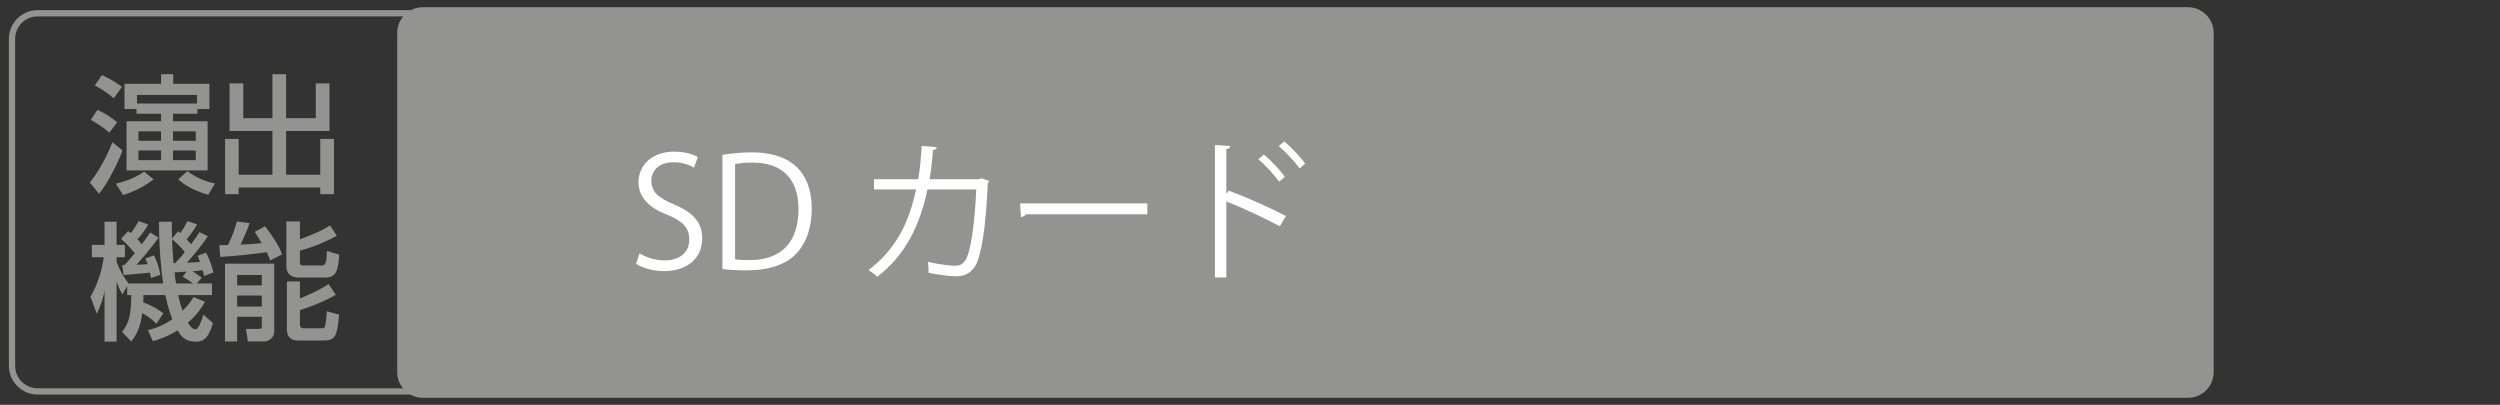 <?xml version="1.0" encoding="utf-8"?>
<!-- Generator: Adobe Illustrator 15.0.2, SVG Export Plug-In . SVG Version: 6.00 Build 0)  -->
<!DOCTYPE svg PUBLIC "-//W3C//DTD SVG 1.1//EN" "http://www.w3.org/Graphics/SVG/1.1/DTD/svg11.dtd">
<svg version="1.1" id="レイヤー_1" xmlns="http://www.w3.org/2000/svg" xmlns:xlink="http://www.w3.org/1999/xlink" x="0px"
	 y="0px" width="400px" height="64.769px" viewBox="0 0 400 64.769" enable-background="new 0 0 400 64.769" xml:space="preserve">
<rect x="0" y="0" width="400" height="64.769" fill="#333333" stroke="none"/>
<g display="none">
	<g display="inline">
		<path fill="#939392" d="M330.377,63.648H69.859c-2.268,0-4.106-1.838-4.106-4.108V5.262c0-2.27,1.839-4.104,4.106-4.104h260.518
			c2.268,0,4.104,1.834,4.104,4.104v54.279C334.481,61.811,332.645,63.648,330.377,63.648"/>
		<path fill="none" stroke="#939392" stroke-miterlimit="10" d="M68.852,62.665H6.028c-2.267,0-4.104-1.837-4.104-4.104V6.263
			c0-2.267,1.837-4.108,4.104-4.108h62.824c2.267,0,4.104,1.841,4.104,4.108v52.298C72.956,60.828,71.119,62.665,68.852,62.665z"/>
		<path fill="#939392" d="M19.612,24.103c-0.675,1.845-2.374,5.282-3.765,6.96l-1.454-1.824c1.35-1.757,2.6-3.885,3.582-6.444
			L19.612,24.103z M15.581,17.621c1.186,0.513,2.087,1.105,3.172,1.984l-1.269,1.656c-0.963-0.84-1.536-1.206-2.968-2.046
			L15.581,17.621z M16.319,12.051c1.371,0.635,2.249,1.186,3.211,1.883L18.2,15.755c-1.103-0.899-1.84-1.392-3.027-2.044
			L16.319,12.051z M24.585,28.731c-2.026,1.597-4.295,2.333-4.892,2.518l-1.145-1.821c2.373-0.596,3.478-1.23,4.521-1.924
			L24.585,28.731z M21.844,17.474h-1.925v-4.028h5.855v-1.538h1.943v1.538h5.792v4.028h-1.925v0.757h-3.909v1.207h5.546v7.86H20.249
			v-7.86h5.525v-1.207h-3.93V17.474z M31.523,15.225h-9.598v1.376h9.598V15.225z M22.15,22.569h3.623v-1.513H22.15V22.569z
			 M22.15,25.664h3.623v-1.556H22.15V25.664z M27.675,22.569h3.644v-1.513h-3.644V22.569z M27.675,25.664h3.644v-1.556h-3.644
			V25.664z M33.325,31.207c-2.843-0.799-4.217-1.967-4.81-2.456l1.454-1.329c1.492,1.064,2.823,1.657,4.421,1.962L33.325,31.207z"/>
		<polygon fill="#939392" points="36.73,13.38 38.921,13.38 38.921,18.949 43.588,18.949 43.588,11.909 45.777,11.909 
			45.777,18.949 50.525,18.949 50.525,13.38 52.714,13.38 52.714,20.993 45.777,20.993 45.777,27.996 51.241,27.996 51.241,22.266 
			53.43,22.266 53.43,31.106 51.241,31.106 51.241,30.042 38.183,30.042 38.183,31.106 36.016,31.106 36.016,22.266 38.183,22.266 
			38.183,27.996 43.588,27.996 43.588,20.993 36.73,20.993 		"/>
		<path fill="#939392" d="M25.016,51.845c-0.817-0.917-1.946-1.535-2.251-1.695c-0.327,2.454-1.004,3.514-1.76,4.519l-1.474-1.514
			c1.229-1.635,1.411-2.825,1.474-5.914h-0.656v-1.433l-0.755,1.332c-0.307-0.533-0.615-1.067-0.94-2.068v9.621h-1.925v-8.086
			c-0.307,1.349-0.513,2.063-1.229,3.644l-1.022-2.741c1.104-1.907,1.821-4.118,2.127-6.304h-1.905v-1.986h2.029v-3.705h1.925v3.705
			h1.33v1.986h-1.33v0.735c0.201,0.547,0.672,1.799,1.922,3.456h5.545c-0.387-2.392-0.676-6.037-0.676-9.883h2.045
			c0,0.941,0,1.473,0.042,2.682l0.984-1.165c0.184,0.182,0.245,0.224,0.327,0.307c0.45-0.617,0.757-1.127,1.167-1.925l1.534,0.534
			c-0.305,0.509-0.697,1.203-1.678,2.392c0.247,0.269,0.45,0.471,0.696,0.777c0.82-1.089,1.125-1.576,1.35-1.941l1.352,0.655
			c-1.39,1.98-1.576,2.204-3.358,4.237c1.189-0.042,1.535-0.063,2.112-0.125c-0.186-0.45-0.266-0.652-0.411-0.979l1.37-0.492
			c0.797,1.555,1.044,2.661,1.167,3.149l-1.473,0.593c-0.145-0.593-0.187-0.715-0.246-0.942c-0.532,0.084-1.125,0.122-1.617,0.167
			c0.431,0.266,0.532,0.346,1.476,1.043l-0.802,0.917h2.437v1.845h-5.402c0.203,0.98,0.491,1.984,0.695,2.518
			c1.004-0.984,1.371-1.577,1.762-2.19l1.819,0.757c-0.388,0.694-1.125,1.963-2.721,3.334c0.224,0.412,0.695,1.066,1.208,1.066
			c0.511,0,1.023-1.517,1.267-2.354l1.534,1.37c-0.714,2.375-1.471,2.968-2.741,2.968c-1.454,0-2.272-0.615-2.927-1.82
			c-1.861,1.144-3.112,1.493-3.949,1.736l-0.799-1.778c0.818-0.206,2.129-0.513,3.909-1.74c-0.309-0.757-0.756-2.131-1.126-3.868
			h-3.5c0,0.492,0,0.757-0.019,1.186c1.555,0.551,2.539,1.252,3.212,1.74L25.016,51.845z M19.939,42.428
			c0.39-0.404,0.842-0.917,1.64-1.879c-0.307-0.364-1.106-1.33-2.212-2.294l1.126-1.245c0.184,0.14,0.329,0.245,0.429,0.328
			c0.493-0.617,0.798-1.084,1.25-1.925l1.535,0.551c-0.35,0.617-0.82,1.415-1.721,2.353c0.225,0.244,0.432,0.471,0.698,0.819
			c0.715-0.958,1.001-1.394,1.349-1.904l1.331,0.82c-1.207,1.782-3.356,4.154-3.52,4.338c0.511-0.021,1.29-0.042,1.779-0.081
			c-0.144-0.391-0.224-0.617-0.369-0.924l1.392-0.489c0.552,1.126,0.84,2.19,1.022,3.111l-1.512,0.51
			c-0.043-0.307-0.084-0.51-0.165-0.858c-0.08,0-3.869,0.349-4.215,0.387l-0.225-1.618H19.939z M29.559,40.386
			c-0.633-0.862-1.309-1.473-2.027-2.069c0.021,0.925,0.125,2.724,0.225,3.83h0.266C28.945,41.184,29.333,40.695,29.559,40.386
			 M29.865,43.496c-0.247,0.021-1.842,0.122-1.942,0.122c0.08,0.735,0.203,1.538,0.244,1.778h2.722
			c-0.719-0.509-0.984-0.711-1.678-1.081L29.865,43.496z"/>
		<path fill="#939392" d="M43.238,41.714c-0.141-0.388-0.225-0.614-0.573-1.329c-1.268,0.205-4.891,0.632-7.428,0.756l-0.142-1.861
			c0.614-0.021,0.696-0.021,1.393-0.042c0.572-1.207,1.125-2.577,1.411-3.763l2.026,0.265c-0.328,1.042-0.551,1.535-1.433,3.438
			c0.227,0,2.233-0.101,3.378-0.246c-0.471-0.839-0.798-1.288-1.105-1.781l1.657-0.923c1.721,2.333,2.251,3.298,2.723,4.505
			L43.238,41.714z M35.996,42.226h7.878v10.766c0,1.308-1.106,1.677-1.576,1.677h-2.641l-0.307-2.005h2.107
			c0.268,0,0.429-0.08,0.429-0.367v-1.576h-3.949v3.948h-1.943V42.226z M37.939,45.705h3.949v-1.663h-3.949V45.705z M37.939,49.085
			h3.949v-1.761h-3.949V49.085z M47.985,35.475v2.842c0.636-0.223,3.091-1.084,4.813-2.21l1.103,1.66
			c-1.411,0.778-3.661,1.8-5.915,2.372v1.907c0,0.163,0,0.468,0.556,0.468h2.822c0.572,0,0.902,0,0.941-2.33l1.964,0.593
			c-0.121,2.72-0.593,3.663-2.23,3.663h-4.276c-1.799,0-1.944-1.351-1.944-1.741v-7.222H47.985z M45.898,45.072h2.087v2.72
			c0.862-0.328,3.194-1.349,4.584-2.312l1.167,1.719c-1.843,1.087-4.257,2.005-5.751,2.455v2.294c0,0.489,0.288,0.614,0.575,0.614
			h2.803c0.675,0,0.716,0,0.941-2.724l1.964,0.552c-0.327,3.399-0.571,4.135-2.535,4.135H47.68c-1.782,0-1.782-1.471-1.782-1.883
			V45.072z"/>
	</g>
	<g display="inline">
		<path fill="#FFFFFF" d="M100.57,50.073h9.165v9.619h-0.751V59.16h-7.694v0.532h-0.72V50.073z M101.291,58.473h7.694v-7.701h-7.694
			V58.473z M108.286,53.191h-2.799v1.338h1.972v2.888h-4.534v-2.888h1.864v-1.338h-2.68v-0.625h2.68v-1.308l0.905,0.056
			c-0.011,0.076-0.066,0.133-0.207,0.154v1.098h2.799V53.191z M106.761,55.119h-3.182v1.709h3.182V55.119z"/>
		<path fill="#FFFFFF" d="M116.4,56.263v2.375c0.579,0.106,1.211,0.143,1.896,0.143c0.382,0,2.3,0,2.802-0.011
			c-0.119,0.185-0.249,0.523-0.284,0.739h-2.55c-2.342,0-4.042-0.404-5.056-2.354c-0.392,1.068-0.947,1.962-1.712,2.56
			c-0.119-0.14-0.38-0.359-0.556-0.477c1.2-0.883,1.833-2.55,2.082-4.59l0.938,0.152c-0.021,0.077-0.087,0.134-0.217,0.134
			c-0.066,0.436-0.154,0.857-0.25,1.272c0.457,1.221,1.198,1.876,2.157,2.226v-4.795h-2.779v-0.698h6.408v0.698H116.4v1.929h3.346
			v0.697H116.4z M112.193,51.565v1.646h-0.717v-2.343h4.162v-1.339l0.991,0.062c-0.009,0.079-0.078,0.133-0.229,0.153v1.124h4.206
			v2.343h-0.751v-1.646H112.193z"/>
		<path fill="#FFFFFF" d="M123.914,57.985c0,0.698,0.23,0.872,1.461,0.872h4.48c1.079,0,1.252-0.307,1.383-1.691
			c0.186,0.133,0.502,0.241,0.72,0.283c-0.175,1.615-0.492,2.092-2.103,2.092h-4.414c-1.732,0-2.268-0.294-2.268-1.569v-4.969
			c-0.271,0.241-0.556,0.481-0.861,0.697c-0.119-0.161-0.359-0.401-0.545-0.523c1.548-1.068,2.693-2.528,3.302-3.662l0.969,0.164
			c-0.019,0.077-0.096,0.132-0.237,0.143c-0.088,0.154-0.186,0.304-0.294,0.468h2.886l0.121-0.042l0.576,0.358
			c-0.033,0.042-0.096,0.077-0.173,0.087c-0.25,0.492-0.621,1.078-1.003,1.58h3.181v3.989h-0.742v-0.514h-6.44V57.985z
			 M123.914,55.073h2.746v-2.122h-2.746V55.073z M127.042,52.273c0.316-0.37,0.643-0.872,0.884-1.329h-2.877
			c-0.327,0.436-0.697,0.882-1.111,1.329H127.042z M130.354,52.949h-2.952v2.123h2.952V52.949z"/>
	</g>
	<path display="inline" fill="#423F3F" d="M134.568,25.934c0,10.545-8.548,19.089-19.09,19.089c-10.545,0-19.09-8.544-19.09-19.089
		c0-10.541,8.544-19.088,19.09-19.088C126.021,6.845,134.568,15.393,134.568,25.934"/>
	<rect x="104.713" y="15.989" display="inline" fill="#1590CF" width="7.901" height="7.905"/>
	<rect x="118.52" y="15.989" display="inline" fill="#1590CF" width="7.902" height="7.905"/>
	<rect x="104.713" y="28.563" display="inline" fill="#1590CF" width="7.901" height="7.906"/>
	<rect x="118.52" y="28.563" display="inline" fill="#1590CF" width="7.902" height="7.906"/>
	<g display="inline">
		<path fill="#FFFFFF" d="M248.599,51.032c-0.032,0.056-0.076,0.098-0.142,0.122c-0.862,4.129-2.998,6.58-6.559,7.836
			c-0.121-0.188-0.361-0.483-0.504-0.635c3.379-1.098,5.449-3.529,6.104-6.831h-7.127v-0.729h7.409l0.154-0.101L248.599,51.032z"/>
		<path fill="#FFFFFF" d="M259.426,53.18c-0.021,0.041-0.076,0.088-0.142,0.108c-0.894,3.292-2.714,4.893-5.972,5.8
			c-0.099-0.198-0.303-0.471-0.459-0.635c2.966-0.739,4.809-2.267,5.493-4.795h-7.213v-0.74h7.542l0.106-0.065L259.426,53.18z
			 M258.402,50.847h-6.212v-0.719h6.212V50.847z"/>
		<path fill="#FFFFFF" d="M263.269,52.56c0.326,0.662,0.685,1.708,0.816,2.343l-0.61,0.164c-0.13-0.635-0.467-1.625-0.794-2.322
			L263.269,52.56z M269.774,52.636c-0.021,0.097-0.131,0.118-0.228,0.108c-0.853,3.181-2.453,5.133-5.088,6.2
			c-0.089-0.129-0.287-0.38-0.43-0.502c2.605-1.022,4.098-2.812,4.896-6.057L269.774,52.636z M265.916,52.036
			c0.228,0.729,0.436,1.775,0.513,2.473l-0.644,0.122c-0.063-0.699-0.273-1.701-0.511-2.454L265.916,52.036z"/>
		<path fill="#FFFFFF" d="M272.985,52.765c0.979,0.22,2.2,0.631,2.932,0.982l-0.327,0.685c-0.721-0.349-1.974-0.784-2.934-1
			L272.985,52.765z M273.637,58.094c3.544-1.186,5.963-3.073,7.413-6.34c0.161,0.14,0.499,0.369,0.663,0.478
			c-1.461,3.236-4,5.252-7.333,6.441c0.021,0.097-0.033,0.229-0.132,0.272L273.637,58.094z M274.182,50.062
			c0.982,0.26,2.182,0.697,2.922,1.067l-0.359,0.666c-0.773-0.391-1.908-0.826-2.889-1.102L274.182,50.062z"/>
		<path fill="#FFFFFF" d="M291.767,57.647v0.633h-7.434v-0.633h4.435c0.176-1.098,0.471-3.267,0.579-4.379h-4.153v-0.631h4.373
			l0.129-0.045l0.537,0.262c-0.015,0.045-0.066,0.086-0.132,0.097c-0.144,1.144-0.49,3.533-0.677,4.698H291.767z"/>
	</g>
	<path display="inline" fill="#423F3F" d="M285.588,27.719c0,11.41-9.25,20.662-20.66,20.662c-11.409,0-20.661-9.252-20.661-20.662
		s9.252-20.658,20.661-20.658C276.338,7.062,285.588,16.309,285.588,27.719"/>
	<path display="inline" fill="#F4E829" d="M257.553,26.451C257.553,24.567,257.553,24.567,257.553,26.451
		C257.553,24.567,257.553,24.567,257.553,26.451c-0.919-1.883-1.753-2.257-3.688-1.526c0.728-1.932,0.355-2.767-1.527-3.688
		c1.883,0,1.883,0,0,0c1.883,0,1.883,0,0,0c1.883-0.927,2.255-1.758,1.527-3.69c1.935,0.725,2.769,0.353,3.688-1.527
		c0,1.879,0,1.879,0,0c0,1.879,0,1.879,0,0c0.923,1.879,1.755,2.252,3.688,1.527c-0.724,1.932-0.35,2.763,1.529,3.69
		c-1.879,0-1.879,0,0,0c-1.879,0-1.879,0,0,0c-1.879,0.92-2.253,1.755-1.529,3.688C259.308,24.194,258.476,24.567,257.553,26.451"/>
	<path display="inline" fill="#F4E829" d="M272.497,26.451C272.497,24.567,272.497,24.567,272.497,26.451
		C272.497,24.567,272.497,24.567,272.497,26.451c-0.922-1.883-1.754-2.257-3.69-1.526c0.726-1.932,0.353-2.767-1.527-3.688
		c1.88,0,1.88,0,0,0c1.88,0,1.88,0,0,0c1.88-0.927,2.253-1.758,1.527-3.69c1.937,0.725,2.769,0.353,3.69-1.527c0,1.879,0,1.879,0,0
		c0,1.879,0,1.879,0,0c0.92,1.879,1.753,2.252,3.688,1.527c-0.729,1.932-0.354,2.763,1.524,3.69c-1.879,0-1.879,0,0,0
		c-1.879,0-1.879,0,0,0c-1.879,0.92-2.253,1.755-1.524,3.688C274.25,24.194,273.417,24.567,272.497,26.451"/>
	<path display="inline" fill="#F4E829" d="M257.553,40.062C257.553,38.178,257.553,38.178,257.553,40.062
		C257.553,38.178,257.553,38.178,257.553,40.062c-0.919-1.884-1.753-2.257-3.688-1.526c0.728-1.932,0.355-2.771-1.527-3.691
		c1.883,0,1.883,0,0,0c1.883,0,1.883,0,0,0c1.883-0.921,2.255-1.754,1.527-3.689c1.935,0.729,2.769,0.356,3.688-1.528
		c0,1.884,0,1.884,0,0c0,1.884,0,1.884,0,0c0.923,1.884,1.755,2.257,3.688,1.528c-0.724,1.936-0.35,2.769,1.529,3.689
		c-1.879,0-1.879,0,0,0c-1.879,0-1.879,0,0,0c-1.879,0.921-2.253,1.759-1.529,3.691C259.308,37.805,258.476,38.178,257.553,40.062"
		/>
	<path display="inline" fill="#F4E829" d="M272.497,40.062C272.497,38.178,272.497,38.178,272.497,40.062
		C272.497,38.178,272.497,38.178,272.497,40.062c-0.922-1.884-1.754-2.257-3.69-1.526c0.726-1.932,0.353-2.771-1.527-3.691
		c1.88,0,1.88,0,0,0c1.88,0,1.88,0,0,0c1.88-0.921,2.253-1.754,1.527-3.689c1.937,0.729,2.769,0.356,3.69-1.528c0,1.884,0,1.884,0,0
		c0,1.884,0,1.884,0,0c0.92,1.884,1.753,2.257,3.688,1.528c-0.729,1.936-0.354,2.769,1.524,3.689c-1.879,0-1.879,0,0,0
		c-1.879,0-1.879,0,0,0c-1.879,0.921-2.253,1.759-1.524,3.691C274.25,37.805,273.417,38.178,272.497,40.062"/>
	<g display="inline">
		<path fill="#FFFFFF" d="M175.45,53.716c0.979,0.216,2.2,0.631,2.933,0.98l-0.328,0.687c-0.72-0.349-1.974-0.784-2.933-1.004
			L175.45,53.716z M176.102,59.046c3.543-1.19,5.963-3.073,7.414-6.344c0.16,0.144,0.499,0.37,0.663,0.482
			c-1.461,3.236-4,5.251-7.334,6.438c0.021,0.101-0.033,0.23-0.13,0.275L176.102,59.046z M176.648,51.014
			c0.981,0.26,2.181,0.698,2.92,1.067l-0.359,0.666c-0.774-0.394-1.907-0.831-2.888-1.102L176.648,51.014z"/>
		<path fill="#FFFFFF" d="M185.917,54.763h9.1v0.774h-8.687c-0.066,0.108-0.206,0.185-0.347,0.206L185.917,54.763z"/>
		<path fill="#FFFFFF" d="M198.009,51.701c0.764,0.893,1.537,2.211,1.873,3.094l-0.75,0.38c-0.304-0.858-1.079-2.222-1.81-3.114
			L198.009,51.701z M205.638,51.831c-0.033,0.097-0.11,0.143-0.284,0.143c-1.098,4.063-3.191,6.452-6.255,7.847
			c-0.121-0.165-0.371-0.436-0.556-0.579c2.997-1.318,5.012-3.585,6.049-7.747L205.638,51.831z"/>
		<path fill="#FFFFFF" d="M207.725,54.763h9.101v0.774h-8.686c-0.066,0.108-0.208,0.185-0.35,0.206L207.725,54.763z"/>
	</g>
	<g display="inline">
		<path fill="#423F3F" d="M212.532,27.367c0,11.742-9.515,21.255-21.254,21.255c-11.74,0-21.258-9.513-21.258-21.255
			c0-11.741,9.518-21.258,21.258-21.258C203.018,6.109,212.532,15.626,212.532,27.367"/>
	</g>
	<g display="inline">
		<defs>
			<polygon id="SVGID_1_" points="199.996,19.633 182.557,19.633 182.557,14.356 176.772,26.496 182.557,38.635 182.557,33.361 
				199.996,33.361 199.996,38.635 205.782,26.496 199.996,14.356 			"/>
		</defs>
		<clipPath id="SVGID_2_">
			<use xlink:href="#SVGID_1_"  overflow="visible"/>
		</clipPath>
		
			<linearGradient id="SVGID_3_" gradientUnits="userSpaceOnUse" x1="-97.314" y1="538.092" x2="-95.528" y2="538.092" gradientTransform="matrix(20.108 0 0 -20.108 2130.73 10846.321)">
			<stop  offset="0" style="stop-color:#1899CD"/>
			<stop  offset="0.104" style="stop-color:#1899CD"/>
			<stop  offset="0.206" style="stop-color:#1679B1"/>
			<stop  offset="0.344" style="stop-color:#145491"/>
			<stop  offset="0.456" style="stop-color:#123D7D"/>
			<stop  offset="0.526" style="stop-color:#123576"/>
			<stop  offset="0.584" style="stop-color:#123C7C"/>
			<stop  offset="0.667" style="stop-color:#144F8D"/>
			<stop  offset="0.766" style="stop-color:#156EA8"/>
			<stop  offset="0.875" style="stop-color:#1899CD"/>
			<stop  offset="1" style="stop-color:#1899CD"/>
		</linearGradient>
		<rect x="176.772" y="14.356" clip-path="url(#SVGID_2_)" fill="url(#SVGID_3_)" width="29.01" height="24.278"/>
	</g>
</g>
<g display="none">
	<path display="inline" fill="#939392" d="M343.082,63.648H67.66c-2.267,0-4.107-1.838-4.107-4.104V5.262
		c0-2.267,1.84-4.104,4.107-4.104h275.422c2.27,0,4.104,1.838,4.104,4.104v54.283C347.187,61.811,345.352,63.648,343.082,63.648"/>
	<path display="inline" fill="none" stroke="#939392" stroke-miterlimit="10" d="M68.853,62.626H6.024
		c-2.263,0-4.101-1.837-4.101-4.104V6.225c0-2.267,1.838-4.108,4.101-4.108h62.828c2.266,0,4.105,1.842,4.105,4.108v52.298
		C72.958,60.789,71.119,62.626,68.853,62.626z"/>
	<path display="inline" fill="#939392" d="M19.611,24.065c-0.675,1.841-2.373,5.279-3.763,6.96l-1.456-1.823
		c1.351-1.758,2.601-3.889,3.583-6.445L19.611,24.065z M15.581,17.579c1.188,0.513,2.083,1.106,3.173,1.984l-1.269,1.657
		c-0.962-0.837-1.536-1.204-2.966-2.044L15.581,17.579z M16.32,12.009c1.369,0.639,2.248,1.186,3.207,1.883L18.2,15.716
		c-1.104-0.9-1.841-1.395-3.03-2.046L16.32,12.009z M24.583,28.689c-2.024,1.597-4.296,2.336-4.891,2.518l-1.144-1.817
		c2.375-0.596,3.479-1.231,4.523-1.929L24.583,28.689z M21.842,17.436h-1.925v-4.031h5.856v-1.538h1.939v1.538h5.796v4.031h-1.925
		v0.757h-3.908v1.207h5.543v7.857h-12.97v-7.857h5.525v-1.207h-3.932V17.436z M31.522,15.183h-9.598v1.375h9.598V15.183z
		 M22.149,22.53h3.619v-1.513h-3.619V22.53z M22.149,25.624h3.619v-1.555h-3.619V25.624z M27.676,22.53h3.643v-1.513h-3.643V22.53z
		 M27.676,25.624h3.643v-1.555h-3.643V25.624z M33.326,31.165c-2.845-0.794-4.218-1.962-4.811-2.451l1.453-1.332
		c1.493,1.063,2.823,1.656,4.422,1.963L33.326,31.165z"/>
	<polygon display="inline" fill="#939392" points="36.731,13.341 38.925,13.341 38.925,18.911 43.589,18.911 43.589,11.871 
		45.775,11.871 45.775,18.911 50.525,18.911 50.525,13.341 52.713,13.341 52.713,20.955 45.775,20.955 45.775,27.953 51.242,27.953 
		51.242,22.224 53.431,22.224 53.431,31.063 51.242,31.063 51.242,30 38.183,30 38.183,31.063 36.016,31.063 36.016,22.224 
		38.183,22.224 38.183,27.953 43.589,27.953 43.589,20.955 36.731,20.955 	"/>
	<path display="inline" fill="#939392" d="M25.016,51.806c-0.82-0.92-1.946-1.538-2.254-1.699c-0.325,2.455-0.999,3.519-1.759,4.522
		l-1.471-1.513c1.228-1.638,1.411-2.825,1.471-5.914H20.35V45.77l-0.758,1.329c-0.307-0.53-0.614-1.063-0.938-2.068v9.623h-1.925
		v-8.085c-0.307,1.35-0.515,2.064-1.231,3.641l-1.02-2.741c1.105-1.904,1.82-4.114,2.127-6.304H14.7v-1.982h2.028v-3.706h1.925
		v3.706h1.331v1.982h-1.331v0.739c0.202,0.552,0.673,1.799,1.923,3.455h5.543c-0.385-2.391-0.68-6.031-0.68-9.882h2.052
		c0,0.941,0,1.474,0.037,2.682l0.985-1.165c0.187,0.18,0.248,0.223,0.329,0.307c0.45-0.617,0.757-1.129,1.165-1.928l1.533,0.535
		c-0.302,0.511-0.692,1.208-1.674,2.394c0.244,0.269,0.45,0.471,0.695,0.778c0.818-1.088,1.125-1.577,1.35-1.946l1.35,0.655
		c-1.391,1.988-1.574,2.213-3.358,4.237c1.19-0.038,1.539-0.059,2.112-0.122c-0.183-0.45-0.265-0.656-0.408-0.984l1.369-0.492
		c0.797,1.559,1.042,2.661,1.168,3.153l-1.476,0.593c-0.145-0.593-0.183-0.715-0.244-0.942c-0.532,0.084-1.125,0.123-1.619,0.165
		c0.433,0.265,0.532,0.349,1.477,1.042l-0.803,0.92h2.438v1.845h-5.405c0.204,0.98,0.493,1.985,0.699,2.515
		c1-0.98,1.369-1.573,1.757-2.187l1.823,0.756c-0.389,0.695-1.125,1.964-2.724,3.334c0.226,0.412,0.699,1.064,1.208,1.064
		c0.513,0,1.023-1.514,1.271-2.354l1.531,1.374c-0.713,2.375-1.472,2.968-2.741,2.968c-1.452,0-2.27-0.614-2.924-1.824
		c-1.862,1.144-3.113,1.496-3.95,1.741l-0.8-1.779c0.818-0.206,2.131-0.513,3.911-1.74c-0.309-0.76-0.756-2.131-1.127-3.868H22.95
		c0,0.488,0,0.757-0.022,1.186c1.555,0.551,2.539,1.248,3.213,1.74L25.016,51.806z M19.935,42.391
		c0.394-0.405,0.844-0.917,1.641-1.88c-0.303-0.364-1.106-1.33-2.209-2.294l1.128-1.248c0.183,0.146,0.326,0.247,0.427,0.331
		c0.492-0.617,0.797-1.088,1.245-1.928l1.54,0.555c-0.351,0.614-0.818,1.412-1.719,2.354c0.225,0.244,0.429,0.47,0.695,0.824
		c0.719-0.964,1.003-1.396,1.348-1.91l1.333,0.816c-1.207,1.783-3.358,4.153-3.521,4.342c0.513-0.021,1.29-0.042,1.779-0.081
		c-0.142-0.391-0.222-0.617-0.367-0.924l1.389-0.492c0.554,1.13,0.844,2.193,1.02,3.11l-1.507,0.513
		c-0.044-0.307-0.083-0.513-0.164-0.858c-0.083,0-3.869,0.345-4.216,0.387l-0.225-1.618H19.935z M29.559,40.347
		c-0.634-0.86-1.309-1.475-2.03-2.067c0.023,0.92,0.129,2.724,0.229,3.826h0.267C28.945,41.142,29.332,40.654,29.559,40.347
		 M29.867,43.458c-0.248,0.018-1.843,0.122-1.946,0.122c0.083,0.734,0.206,1.535,0.249,1.778h2.718
		c-0.715-0.509-0.984-0.714-1.674-1.084L29.867,43.458z"/>
	<path display="inline" fill="#939392" d="M43.24,41.676c-0.143-0.391-0.227-0.614-0.577-1.329c-1.266,0.202-4.89,0.631-7.427,0.757
		l-0.145-1.862c0.617-0.021,0.699-0.021,1.395-0.042c0.573-1.207,1.125-2.577,1.412-3.762l2.024,0.261
		c-0.328,1.047-0.551,1.534-1.432,3.442c0.225,0,2.232-0.104,3.376-0.25c-0.471-0.834-0.797-1.288-1.104-1.779l1.656-0.92
		c1.721,2.333,2.25,3.299,2.722,4.502L43.24,41.676z M35.996,42.188h7.878v10.761c0,1.312-1.108,1.681-1.575,1.681h-2.638
		l-0.311-2.004h2.108c0.266,0,0.43-0.084,0.43-0.37v-1.573H37.94v3.947h-1.944V42.188z M37.94,45.665h3.949v-1.662H37.94V45.665z
		 M37.94,49.044h3.949v-1.761H37.94V49.044z M47.987,35.437v2.842c0.634-0.224,3.089-1.089,4.81-2.211l1.1,1.656
		c-1.407,0.778-3.658,1.802-5.91,2.375v1.904c0,0.164,0,0.467,0.552,0.467h2.825c0.574,0,0.9,0,0.943-2.329l1.96,0.593
		c-0.12,2.724-0.595,3.665-2.229,3.665h-4.272c-1.803,0-1.948-1.35-1.948-1.74v-7.222H47.987z M45.899,45.03h2.087v2.724
		c0.858-0.328,3.196-1.353,4.583-2.312l1.168,1.716c-1.845,1.088-4.256,2.009-5.751,2.458v2.292c0,0.491,0.286,0.613,0.573,0.613
		h2.803c0.674,0,0.716,0,0.943-2.72l1.96,0.552c-0.324,3.4-0.572,4.136-2.533,4.136h-4.052c-1.782,0-1.782-1.472-1.782-1.884V45.03z
		"/>
	<path display="inline" fill="#423F3F" d="M106.192,26.084c0,9.328-7.56,16.889-16.885,16.889c-9.329,0-16.888-7.561-16.888-16.889
		c0-9.325,7.559-16.885,16.888-16.885C98.632,9.199,106.192,16.759,106.192,26.084"/>
	<g display="inline">
		<defs>
			<polygon id="SVGID_4_" points="97.019,19.943 76.553,19.943 76.553,30.846 97.019,30.846 97.019,35.038 103.817,25.393 
				97.019,15.753 			"/>
		</defs>
		<clipPath id="SVGID_5_">
			<use xlink:href="#SVGID_4_"  overflow="visible"/>
		</clipPath>
		
			<linearGradient id="SVGID_6_" gradientUnits="userSpaceOnUse" x1="-116.48" y1="540.983" x2="-114.694" y2="540.983" gradientTransform="matrix(15.27 0 0 -15.27 1855.173 8286.044)">
			<stop  offset="0" style="stop-color:#CA123C"/>
			<stop  offset="0.011" style="stop-color:#CA123C"/>
			<stop  offset="0.126" style="stop-color:#DC711B"/>
			<stop  offset="0.229" style="stop-color:#E6A516"/>
			<stop  offset="0.355" style="stop-color:#87B828"/>
			<stop  offset="0.477" style="stop-color:#31929D"/>
			<stop  offset="0.588" style="stop-color:#1586C9"/>
			<stop  offset="0.688" style="stop-color:#3E74A5"/>
			<stop  offset="0.72" style="stop-color:#526B9F"/>
			<stop  offset="0.836" style="stop-color:#974C8A"/>
			<stop  offset="0.864" style="stop-color:#9D4E8B"/>
			<stop  offset="0.9" style="stop-color:#AE558E"/>
			<stop  offset="0.942" style="stop-color:#CA5F93"/>
			<stop  offset="0.961" style="stop-color:#D96596"/>
			<stop  offset="1" style="stop-color:#D96596"/>
		</linearGradient>
		<rect x="76.553" y="15.753" clip-path="url(#SVGID_5_)" fill="url(#SVGID_6_)" width="27.264" height="19.285"/>
	</g>
	<g display="inline">
		<path fill="#FFFFFF" d="M77.589,47.942l0.878,0.056c-0.009,0.087-0.114,0.164-0.245,0.174v1.378h2.35l0.132-0.053l0.543,0.245
			c-0.018,0.035-0.062,0.069-0.096,0.097c-0.401,3.069-1.676,4.851-4.457,5.824c-0.088-0.15-0.272-0.376-0.412-0.527
			c2.605-0.893,3.807-2.525,4.105-4.99h-4.955v2.176h-0.605V49.55h2.762V47.942z"/>
		<path fill="#FFFFFF" d="M88.659,51.593h-2.088l0.035,3.253c0,0.764-0.648,0.781-1.639,0.764c-0.018-0.122-0.063-0.324-0.124-0.474
			c0.448,0.01,0.833,0,0.966-0.018c0.166-0.018,0.263-0.139,0.272-0.279l-0.027-2.79c-0.685,1.001-1.852,1.974-2.948,2.587
			c-0.087-0.132-0.228-0.3-0.35-0.394c1.123-0.572,2.333-1.625,3.007-2.65h-2.718v-0.509h2.999l-0.018-1.562l0.703,0.035
			c-0.009,0.069-0.079,0.125-0.176,0.132l0.009,1.395h2.097V51.593z"/>
		<path fill="#FFFFFF" d="M89.981,51.346h7.327v0.624h-6.993c-0.052,0.087-0.166,0.149-0.278,0.167L89.981,51.346z"/>
		<path fill="#FFFFFF" d="M104.641,49.654c-0.037,0.045-0.081,0.087-0.134,0.122c-0.92,2.842-2.359,4.669-4.781,5.897
			c-0.105-0.15-0.271-0.353-0.448-0.484c2.299-1.111,3.721-2.867,4.448-5.193h-3.132c-0.509,0.789-1.184,1.554-1.965,2.166
			c-0.122-0.122-0.324-0.289-0.499-0.401c1.193-0.92,2.201-2.264,2.797-3.808l0.833,0.237c-0.034,0.088-0.139,0.115-0.254,0.115
			c-0.175,0.384-0.359,0.753-0.562,1.105h3.088l0.106-0.056L104.641,49.654z"/>
	</g>
	<g display="inline">
		<path fill="#423F3F" d="M197.906,26.084c0,9.328-7.559,16.889-16.885,16.889s-16.885-7.561-16.885-16.889
			c0-9.325,7.559-16.885,16.885-16.885S197.906,16.759,197.906,26.084"/>
	</g>
	<g display="inline">
		<defs>
			<polygon id="SVGID_7_" points="189.765,19.943 172.396,19.943 172.396,15.753 166.629,25.393 172.396,35.038 172.396,30.846 
				189.765,30.846 189.765,35.038 195.537,25.393 189.765,15.753 			"/>
		</defs>
		<clipPath id="SVGID_8_">
			<use xlink:href="#SVGID_7_"  overflow="visible"/>
		</clipPath>
		
			<linearGradient id="SVGID_9_" gradientUnits="userSpaceOnUse" x1="-98.278" y1="520.873" x2="-96.492" y2="520.873" gradientTransform="matrix(-18.376 0 0 18.376 -1611.724 -9546.201)">
			<stop  offset="0" style="stop-color:#CA123C"/>
			<stop  offset="0.011" style="stop-color:#CA123C"/>
			<stop  offset="0.126" style="stop-color:#DC711B"/>
			<stop  offset="0.229" style="stop-color:#E6A516"/>
			<stop  offset="0.355" style="stop-color:#87B828"/>
			<stop  offset="0.477" style="stop-color:#31929D"/>
			<stop  offset="0.588" style="stop-color:#1586C9"/>
			<stop  offset="0.688" style="stop-color:#3E74A5"/>
			<stop  offset="0.72" style="stop-color:#526B9F"/>
			<stop  offset="0.836" style="stop-color:#974C8A"/>
			<stop  offset="0.864" style="stop-color:#9D4E8B"/>
			<stop  offset="0.9" style="stop-color:#AE558E"/>
			<stop  offset="0.942" style="stop-color:#CA5F93"/>
			<stop  offset="0.961" style="stop-color:#D96596"/>
			<stop  offset="1" style="stop-color:#D96596"/>
		</linearGradient>
		<rect x="166.629" y="15.753" clip-path="url(#SVGID_8_)" fill="url(#SVGID_9_)" width="28.907" height="19.285"/>
	</g>
	<g display="inline">
		<path fill="#FFFFFF" d="M163.771,54.627c2.229-0.62,4.001-1.691,5.081-3.606c0.113,0.15,0.333,0.335,0.462,0.44
			c-1.182,2.019-3.138,3.194-5.778,3.888c-0.017,0.07-0.071,0.146-0.141,0.174l-0.368-0.613l0.104-0.168v-6.466l0.901,0.046
			c-0.007,0.094-0.085,0.174-0.262,0.192V54.627z"/>
		<path fill="#FFFFFF" d="M176.763,48.549c-0.037,0.045-0.089,0.07-0.167,0.07c-0.026,0-0.053,0-0.088-0.007
			c-0.676,0.683-1.649,1.482-2.5,2.095c0.07,0.025,0.175,0.077,0.211,0.098c-0.018,0.053-0.098,0.105-0.194,0.112v4.71h-0.64v-4.508
			c-0.931,0.659-2.141,1.371-3.342,1.956c-0.089-0.139-0.246-0.359-0.37-0.481c2.396-1.107,5.018-2.986,6.43-4.537L176.763,48.549z"
			/>
		<path fill="#FFFFFF" d="M178.243,48.699c0.912,0.29,1.966,0.746,2.614,1.192l-0.333,0.551c-0.631-0.447-1.667-0.912-2.561-1.217
			L178.243,48.699z M178.208,54.777c3.114-0.966,5.184-2.709,6.237-5.14c0.185,0.15,0.385,0.262,0.572,0.359
			c-1.099,2.403-3.239,4.272-6.212,5.264c-0.009,0.079-0.061,0.166-0.125,0.201L178.208,54.777z"/>
		<path fill="#FFFFFF" d="M187.593,51.837c-0.395,1.029-0.973,1.932-1.65,2.598l-0.509-0.334c0.659-0.614,1.229-1.454,1.588-2.473
			L187.593,51.837z M189.47,50.488v4.149c0,0.958-0.676,0.958-2.08,0.958c-0.035-0.16-0.104-0.414-0.192-0.588
			c0.255,0.007,0.536,0.007,0.771,0.007h0.509c0.246,0,0.359-0.157,0.359-0.371v-4.156h-2.981v-0.589h2.981v-1.824l0.833,0.046
			c-0.009,0.087-0.07,0.149-0.201,0.167v1.612h2.964v0.589H189.47z M191.04,51.565c0.642,0.712,1.378,1.736,1.852,2.552
			l-0.562,0.328c-0.43-0.809-1.201-1.932-1.789-2.608L191.04,51.565z M190.935,47.998c0.394,0.349,0.842,0.885,1.096,1.279
			l-0.333,0.255c-0.255-0.387-0.72-0.956-1.097-1.273L190.935,47.998z M192.197,47.601c0.405,0.359,0.861,0.885,1.105,1.272
			l-0.333,0.265c-0.254-0.385-0.727-0.941-1.096-1.273L192.197,47.601z"/>
		<path fill="#FFFFFF" d="M193.327,51.346h7.325v0.624h-6.992c-0.052,0.087-0.165,0.149-0.279,0.167L193.327,51.346z"/>
		<path fill="#FFFFFF" d="M118.755,51.035c0.784,0.174,1.761,0.505,2.345,0.785l-0.262,0.551c-0.575-0.279-1.578-0.628-2.345-0.802
			L118.755,51.035z M119.277,55.3c2.833-0.953,4.769-2.458,5.929-5.074c0.13,0.112,0.4,0.296,0.531,0.384
			c-1.168,2.588-3.199,4.203-5.867,5.15c0.017,0.08-0.026,0.185-0.104,0.22L119.277,55.3z M119.713,48.873
			c0.785,0.209,1.744,0.558,2.336,0.856l-0.289,0.532c-0.618-0.312-1.524-0.663-2.309-0.882L119.713,48.873z"/>
		<path fill="#FFFFFF" d="M127.121,51.873h7.279v0.621h-6.949c-0.052,0.085-0.165,0.146-0.279,0.164L127.121,51.873z"/>
		<path fill="#FFFFFF" d="M136.785,49.424c0.611,0.716,1.229,1.768,1.5,2.477l-0.602,0.303c-0.244-0.687-0.863-1.778-1.447-2.493
			L136.785,49.424z M142.888,49.529c-0.025,0.076-0.086,0.109-0.227,0.109c-0.88,3.256-2.554,5.164-5.004,6.28
			c-0.096-0.129-0.296-0.349-0.444-0.461c2.397-1.056,4.011-2.87,4.838-6.2L142.888,49.529z"/>
		<path fill="#FFFFFF" d="M144.55,51.873h7.279v0.621h-6.949c-0.052,0.085-0.165,0.146-0.278,0.164L144.55,51.873z"/>
	</g>
	<g display="inline">
		<path fill="#423F3F" d="M152.152,26.189c0,9.384-7.607,16.99-16.99,16.99c-9.384,0-16.986-7.606-16.986-16.99
			c0-9.381,7.602-16.99,16.986-16.99C144.545,9.199,152.152,16.808,152.152,26.189"/>
	</g>
	<g display="inline">
		<defs>
			<polygon id="SVGID_10_" points="142.129,20.006 128.193,20.006 128.193,15.79 123.57,25.493 128.193,35.196 128.193,30.98 
				142.129,30.98 142.129,35.196 146.757,25.493 142.129,15.79 			"/>
		</defs>
		<clipPath id="SVGID_11_">
			<use xlink:href="#SVGID_10_"  overflow="visible"/>
		</clipPath>
		
			<linearGradient id="SVGID_12_" gradientUnits="userSpaceOnUse" x1="-114.689" y1="540.439" x2="-112.903" y2="540.439" gradientTransform="matrix(16.06 0 0 -16.06 1963.245 8705.068)">
			<stop  offset="0" style="stop-color:#1899CD"/>
			<stop  offset="0.104" style="stop-color:#1899CD"/>
			<stop  offset="0.206" style="stop-color:#1679B1"/>
			<stop  offset="0.344" style="stop-color:#145491"/>
			<stop  offset="0.456" style="stop-color:#123D7D"/>
			<stop  offset="0.526" style="stop-color:#123576"/>
			<stop  offset="0.584" style="stop-color:#123C7C"/>
			<stop  offset="0.667" style="stop-color:#144F8D"/>
			<stop  offset="0.766" style="stop-color:#156EA8"/>
			<stop  offset="0.875" style="stop-color:#1899CD"/>
			<stop  offset="1" style="stop-color:#1899CD"/>
		</linearGradient>
		<rect x="123.57" y="15.79" clip-path="url(#SVGID_11_)" fill="url(#SVGID_12_)" width="23.187" height="19.406"/>
	</g>
	<g display="inline">
		<path fill="#423F3F" d="M243.997,26.317c0,9.454-7.667,17.116-17.12,17.116s-17.116-7.662-17.116-17.116
			c0-9.454,7.663-17.118,17.116-17.118S243.997,16.864,243.997,26.317"/>
		<rect x="214.778" y="19.147" fill="#B61F22" width="4.172" height="15.532"/>
		<rect x="218.95" y="19.147" fill="#F4E629" width="4.174" height="15.532"/>
		<rect x="223.122" y="19.147" fill="#6FB035" width="4.175" height="15.532"/>
		<rect x="227.297" y="19.147" fill="#6DBEDA" width="4.172" height="15.532"/>
		<rect x="231.421" y="19.147" fill="#334591" width="4.172" height="15.532"/>
		<rect x="235.593" y="19.147" fill="#A15191" width="4.172" height="15.532"/>
	</g>
	<g display="inline">
		<path fill="#FFFFFF" d="M218.569,50.544c-0.019,0.035-0.062,0.069-0.115,0.086c-0.72,2.647-2.184,3.938-4.807,4.667
			c-0.078-0.157-0.246-0.377-0.369-0.509c2.387-0.597,3.869-1.825,4.422-3.861h-5.806v-0.597h6.068l0.087-0.052L218.569,50.544z
			 M217.744,48.664h-5v-0.579h5V48.664z"/>
		<path fill="#FFFFFF" d="M220.146,48.402c0.911,0.289,1.965,0.747,2.613,1.192l-0.333,0.551c-0.631-0.447-1.667-0.91-2.562-1.217
			L220.146,48.402z M220.111,54.481c3.114-0.967,5.183-2.71,6.237-5.14c0.185,0.149,0.385,0.261,0.569,0.358
			c-1.096,2.403-3.238,4.272-6.21,5.265c-0.01,0.078-0.062,0.165-0.124,0.201L220.111,54.481z"/>
		<path fill="#FFFFFF" d="M233.914,49.218c-0.008,0.052-0.051,0.07-0.104,0.094c-0.316,1.063-0.736,2.054-1.271,2.898
			c0.376,0.216,0.842,0.488,1.166,0.718l-0.367,0.569c-0.316-0.244-0.799-0.534-1.166-0.753c-0.809,1.112-1.817,2.008-3.151,2.633
			c-0.088-0.15-0.315-0.359-0.473-0.467c1.28-0.58,2.28-1.431,3.079-2.484c-0.65-0.358-1.326-0.684-1.965-0.92l0.342-0.481
			c0.64,0.237,1.325,0.546,1.99,0.896c0.449-0.687,0.817-1.527,1.054-2.326h-2.896c-0.561,0.949-1.253,1.807-1.973,2.396
			c-0.106-0.108-0.351-0.3-0.491-0.398c1.141-0.875,2.149-2.409,2.675-3.913l0.816,0.237c-0.033,0.098-0.139,0.126-0.246,0.115
			c-0.122,0.318-0.28,0.659-0.446,0.973h2.842l0.078-0.024L233.914,49.218z M233.107,47.471c0.412,0.325,0.904,0.852,1.167,1.228
			l-0.333,0.272c-0.246-0.349-0.764-0.921-1.149-1.228L233.107,47.471z M234.23,47.147c0.412,0.324,0.932,0.844,1.193,1.21
			l-0.342,0.265c-0.237-0.359-0.781-0.903-1.158-1.203L234.23,47.147z"/>
		<path fill="#FFFFFF" d="M242.188,55.105c-0.132-0.3-0.289-0.614-0.464-0.929c-1.825,0.19-4.826,0.375-6.168,0.446
			c-0.025,0.089-0.089,0.159-0.168,0.176l-0.236-0.792c0.264-0.007,0.579-0.018,0.922-0.036c0.578-1.684,1.412-4.306,1.895-6.061
			l0.851,0.227c-0.035,0.08-0.121,0.125-0.255,0.125c-0.48,1.611-1.236,3.965-1.842,5.684c1.456-0.063,3.535-0.212,4.693-0.317
			c-0.454-0.753-1.035-1.552-1.561-2.141l0.525-0.297c0.921,1.008,1.974,2.675,2.421,3.63L242.188,55.105z"/>
	</g>
	<g display="inline">
		<path fill="#423F3F" d="M289.854,26.317c0,9.454-7.663,17.116-17.119,17.116c-9.452,0-17.115-7.662-17.115-17.116
			c0-9.454,7.663-17.118,17.115-17.118C282.191,9.199,289.854,16.864,289.854,26.317"/>
	</g>
	<g display="inline">
		<defs>
			<rect id="SVGID_13_" x="259.814" y="20.091" width="25.282" height="11.053"/>
		</defs>
		<clipPath id="SVGID_14_">
			<use xlink:href="#SVGID_13_"  overflow="visible"/>
		</clipPath>
		
			<linearGradient id="SVGID_15_" gradientUnits="userSpaceOnUse" x1="-111.688" y1="541.84" x2="-109.902" y2="541.84" gradientTransform="matrix(14.156 0 0 -14.156 1840.866 7695.887)">
			<stop  offset="0" style="stop-color:#1FA6DA"/>
			<stop  offset="1" style="stop-color:#003B89"/>
		</linearGradient>
		<rect x="259.814" y="20.091" clip-path="url(#SVGID_14_)" fill="url(#SVGID_15_)" width="25.282" height="11.053"/>
	</g>
	<g display="inline">
		<defs>
			<rect id="SVGID_16_" x="274.42" y="20.091" width="4.807" height="11.053"/>
		</defs>
		<clipPath id="SVGID_17_">
			<use xlink:href="#SVGID_16_"  overflow="visible"/>
		</clipPath>
		
			<linearGradient id="SVGID_18_" gradientUnits="userSpaceOnUse" x1="-137.796" y1="592.281" x2="-136.01" y2="592.281" gradientTransform="matrix(2.691 0 0 -2.691 645.215 1619.388)">
			<stop  offset="0" style="stop-color:#D37A19"/>
			<stop  offset="0.502" style="stop-color:#B4343C"/>
			<stop  offset="1" style="stop-color:#D37A19"/>
		</linearGradient>
		<rect x="274.42" y="20.091" clip-path="url(#SVGID_17_)" fill="url(#SVGID_18_)" width="4.807" height="11.053"/>
	</g>
	<g display="inline">
		<defs>
			<rect id="SVGID_19_" x="265.701" y="20.091" width="4.81" height="11.053"/>
		</defs>
		<clipPath id="SVGID_20_">
			<use xlink:href="#SVGID_19_"  overflow="visible"/>
		</clipPath>
		
			<linearGradient id="SVGID_21_" gradientUnits="userSpaceOnUse" x1="-139.205" y1="592.254" x2="-137.419" y2="592.254" gradientTransform="matrix(2.692 0 0 -2.692 640.468 1620.073)">
			<stop  offset="0" style="stop-color:#D37A19"/>
			<stop  offset="0.502" style="stop-color:#B4343C"/>
			<stop  offset="1" style="stop-color:#D37A19"/>
		</linearGradient>
		<rect x="265.701" y="20.091" clip-path="url(#SVGID_20_)" fill="url(#SVGID_21_)" width="4.808" height="11.053"/>
	</g>
	<g display="inline">
		<path fill="#FFFFFF" d="M264.021,48.734c-0.254-0.325-0.587-0.69-0.85-0.928l0.307-0.247c0.396,0.334,0.877,0.885,1.123,1.265
			l-0.166,0.122l0.07,0.035c-0.026,0.042-0.07,0.077-0.124,0.094c-0.675,3.31-2.386,5.284-5.254,6.292
			c-0.106-0.157-0.28-0.387-0.405-0.509c2.757-0.911,4.388-2.832,4.897-5.472h-5.589v-0.6h5.817l0.112-0.077L264.021,48.734z
			 M265.373,48.681c-0.219-0.376-0.71-0.956-1.069-1.262l0.324-0.255c0.404,0.335,0.842,0.879,1.097,1.263L265.373,48.681z"/>
		<path fill="#FFFFFF" d="M272.274,48.894v5.79h-0.631v-0.555h-4.833V54.7h-0.613v-5.807H272.274z M271.644,49.48h-4.833v4.061
			h4.833V49.48z"/>
		<path fill="#FFFFFF" d="M274.722,50.042c0.264,0.537,0.552,1.377,0.656,1.886l-0.49,0.133c-0.105-0.51-0.376-1.309-0.641-1.87
			L274.722,50.042z M279.958,50.103c-0.018,0.078-0.105,0.095-0.184,0.088c-0.684,2.563-1.974,4.132-4.098,4.991
			c-0.07-0.105-0.227-0.307-0.343-0.401c2.099-0.827,3.3-2.264,3.939-4.879L279.958,50.103z M276.853,49.619
			c0.184,0.589,0.353,1.43,0.412,1.991l-0.518,0.098c-0.052-0.564-0.22-1.367-0.41-1.974L276.853,49.619z"/>
		<path fill="#FFFFFF" d="M288.072,49.358c-0.036,0.044-0.08,0.086-0.133,0.122c-0.921,2.842-2.359,4.669-4.781,5.897
			c-0.104-0.15-0.271-0.353-0.448-0.485c2.3-1.112,3.722-2.867,4.448-5.193h-3.131c-0.51,0.789-1.185,1.552-1.967,2.166
			c-0.121-0.123-0.323-0.289-0.497-0.401c1.192-0.92,2.2-2.264,2.796-3.809l0.834,0.237c-0.035,0.087-0.14,0.115-0.254,0.115
			c-0.176,0.384-0.359,0.753-0.563,1.105h3.089l0.105-0.056L288.072,49.358z"/>
	</g>
	<g display="inline">
		<path fill="#423F3F" d="M335.711,26.317c0,9.454-7.663,17.116-17.117,17.116s-17.117-7.662-17.117-17.116
			c0-9.454,7.663-17.118,17.117-17.118S335.711,16.864,335.711,26.317"/>
	</g>
	<g display="inline">
		<defs>
			<rect id="SVGID_22_" x="305.668" y="20.091" width="25.289" height="11.053"/>
		</defs>
		<clipPath id="SVGID_23_">
			<use xlink:href="#SVGID_22_"  overflow="visible"/>
		</clipPath>
		
			<linearGradient id="SVGID_24_" gradientUnits="userSpaceOnUse" x1="-110.261" y1="541.834" x2="-108.476" y2="541.834" gradientTransform="matrix(14.163 0 0 -14.163 1867.281 7699.555)">
			<stop  offset="0" style="stop-color:#1FA6DA"/>
			<stop  offset="1" style="stop-color:#003B89"/>
		</linearGradient>
		<rect x="305.668" y="20.091" clip-path="url(#SVGID_23_)" fill="url(#SVGID_24_)" width="25.289" height="11.053"/>
	</g>
	<g display="inline">
		<defs>
			<rect id="SVGID_25_" x="316.99" y="20.091" width="13.882" height="11.053"/>
		</defs>
		<clipPath id="SVGID_26_">
			<use xlink:href="#SVGID_25_"  overflow="visible"/>
		</clipPath>
		
			<linearGradient id="SVGID_27_" gradientUnits="userSpaceOnUse" x1="-113.942" y1="551.556" x2="-112.157" y2="551.556" gradientTransform="matrix(7.774 0 0 -7.774 1202.833 4313.685)">
			<stop  offset="0" style="stop-color:#B4343C"/>
			<stop  offset="0.502" style="stop-color:#B4343C"/>
			<stop  offset="1" style="stop-color:#D37A19"/>
		</linearGradient>
		<rect x="316.99" y="20.091" clip-path="url(#SVGID_26_)" fill="url(#SVGID_27_)" width="13.882" height="11.053"/>
	</g>
	<g display="inline">
		<path fill="#FFFFFF" d="M302.943,52.025c0.666-0.704,2.053-2.246,2.553-2.783c0.229-0.227,0.456-0.331,0.686-0.331
			c0.235,0,0.472,0.122,0.709,0.331c1.132,1.036,2.958,3.061,4.281,4.783l-0.526,0.483c-1.245-1.729-3.08-3.808-4.061-4.722
			c-0.15-0.14-0.265-0.219-0.377-0.219c-0.115,0-0.22,0.09-0.362,0.219c-0.41,0.45-1.692,1.922-2.279,2.553
			c0.009,0.018,0.009,0.046,0.009,0.063c0,0.07-0.035,0.14-0.088,0.185L302.943,52.025z M309.594,47.576
			c0.535,0,0.974,0.44,0.974,0.984s-0.438,0.983-0.974,0.983c-0.554,0-0.991-0.439-0.991-0.983
			C308.603,48,309.059,47.576,309.594,47.576 M310.276,48.56c0-0.388-0.307-0.701-0.683-0.701c-0.388,0-0.703,0.313-0.703,0.701
			c0,0.376,0.315,0.694,0.703,0.694C309.987,49.253,310.276,48.919,310.276,48.56"/>
		<path fill="#FFFFFF" d="M318.313,48.252c-0.035,0.045-0.09,0.07-0.169,0.07c-0.025,0-0.051,0-0.087-0.007
			c-0.677,0.684-1.649,1.482-2.499,2.096c0.068,0.025,0.173,0.077,0.209,0.098c-0.017,0.052-0.095,0.104-0.192,0.111v4.711h-0.641
			v-4.509c-0.931,0.66-2.14,1.371-3.341,1.957c-0.09-0.139-0.247-0.359-0.371-0.481c2.396-1.105,5.019-2.985,6.431-4.536
			L318.313,48.252z"/>
		<path fill="#FFFFFF" d="M319.793,48.402c0.911,0.289,1.965,0.747,2.612,1.192l-0.332,0.551c-0.632-0.447-1.668-0.91-2.563-1.217
			L319.793,48.402z M319.757,54.481c3.115-0.967,5.184-2.71,6.237-5.14c0.185,0.149,0.386,0.261,0.571,0.358
			c-1.098,2.403-3.239,4.272-6.213,5.265c-0.008,0.078-0.061,0.165-0.122,0.201L319.757,54.481z"/>
		<path fill="#FFFFFF" d="M333.176,52.357c-0.895-0.483-2.122-1.053-3.079-1.43v4.387h-0.657v-7.624l0.887,0.053
			c-0.01,0.097-0.079,0.156-0.229,0.185v2.56l0.133-0.182c1.025,0.379,2.386,0.98,3.298,1.465L333.176,52.357z"/>
	</g>
</g>
<g display="none">
	<path display="inline" fill="#939392" d="M394.743,63.648H67.659c-2.268,0-4.105-1.838-4.105-4.104V5.262
		c0-2.267,1.838-4.104,4.105-4.104h327.084c2.267,0,4.104,1.838,4.104,4.104v54.283C398.848,61.811,397.01,63.648,394.743,63.648"/>
	<path display="inline" fill="none" stroke="#939392" stroke-miterlimit="10" d="M68.852,62.626H6.028
		c-2.267,0-4.104-1.837-4.104-4.104V6.225c0-2.267,1.837-4.108,4.104-4.108h62.824c2.266,0,4.104,1.842,4.104,4.108v52.298
		C72.956,60.789,71.118,62.626,68.852,62.626z"/>
	<path display="inline" fill="#939392" d="M19.612,24.062c-0.675,1.848-2.374,5.285-3.765,6.964l-1.454-1.823
		c1.35-1.758,2.6-3.885,3.582-6.445L19.612,24.062z M15.581,17.582c1.186,0.51,2.087,1.103,3.172,1.98l-1.269,1.661
		c-0.963-0.841-1.536-1.207-2.968-2.047L15.581,17.582z M16.319,12.009c1.371,0.639,2.249,1.19,3.211,1.887l-1.331,1.82
		c-1.103-0.9-1.84-1.392-3.027-2.043L16.319,12.009z M24.585,28.689c-2.026,1.601-4.295,2.336-4.892,2.521l-1.145-1.82
		c2.373-0.596,3.478-1.231,4.521-1.925L24.585,28.689z M21.844,17.436h-1.925v-4.031h5.855v-1.534h1.943v1.534h5.792v4.031h-1.925
		v0.757h-3.909v1.207h5.546v7.86H20.249v-7.86h5.525v-1.207h-3.93V17.436z M31.523,15.183h-9.598v1.377h9.598V15.183z M22.15,22.53
		h3.623v-1.513H22.15V22.53z M22.15,25.62h3.623v-1.55H22.15V25.62z M27.675,22.53h3.644v-1.513h-3.644V22.53z M27.675,25.62h3.644
		v-1.55h-3.644V25.62z M33.325,31.168c-2.843-0.798-4.217-1.966-4.81-2.455l1.454-1.332c1.492,1.063,2.823,1.656,4.421,1.965
		L33.325,31.168z"/>
	<polygon display="inline" fill="#939392" points="36.73,13.341 38.921,13.341 38.921,18.911 43.588,18.911 43.588,11.871 
		45.776,11.871 45.776,18.911 50.526,18.911 50.526,13.341 52.714,13.341 52.714,20.955 45.776,20.955 45.776,27.957 51.241,27.957 
		51.241,22.224 53.431,22.224 53.431,31.067 51.241,31.067 51.241,30 38.183,30 38.183,31.067 36.016,31.067 36.016,22.224 
		38.183,22.224 38.183,27.957 43.588,27.957 43.588,20.955 36.73,20.955 	"/>
	<path display="inline" fill="#939392" d="M25.016,51.806c-0.817-0.917-1.946-1.538-2.251-1.699
		c-0.327,2.455-1.004,3.519-1.76,4.522l-1.474-1.513c1.229-1.635,1.411-2.825,1.474-5.914h-0.656V45.77l-0.755,1.329
		c-0.307-0.53-0.615-1.063-0.94-2.064v9.617h-1.925v-8.083c-0.307,1.35-0.513,2.064-1.229,3.644l-1.022-2.741
		c1.104-1.907,1.821-4.118,2.127-6.308h-1.905v-1.984h2.029v-3.704h1.925v3.704h1.33v1.984h-1.33v0.739
		c0.201,0.547,0.672,1.799,1.922,3.455h5.545c-0.387-2.391-0.676-6.036-0.676-9.882h2.045c0,0.941,0,1.472,0.042,2.678l0.984-1.162
		c0.184,0.178,0.245,0.223,0.327,0.307c0.45-0.617,0.757-1.129,1.167-1.925l1.534,0.53c-0.305,0.513-0.697,1.207-1.678,2.396
		c0.247,0.269,0.45,0.471,0.696,0.778c0.82-1.09,1.125-1.577,1.35-1.942l1.352,0.655c-1.39,1.981-1.576,2.205-3.358,4.233
		c1.189-0.038,1.535-0.059,2.112-0.122c-0.186-0.45-0.266-0.656-0.411-0.98l1.37-0.492c0.797,1.555,1.044,2.657,1.167,3.149
		l-1.473,0.593c-0.145-0.593-0.187-0.715-0.246-0.942c-0.532,0.084-1.125,0.123-1.617,0.165c0.431,0.268,0.532,0.349,1.476,1.046
		l-0.802,0.917h2.437v1.845h-5.402c0.203,0.977,0.491,1.985,0.695,2.518c1.004-0.983,1.371-1.576,1.762-2.194l1.819,0.76
		c-0.388,0.695-1.125,1.964-2.721,3.334c0.224,0.412,0.695,1.064,1.208,1.064c0.511,0,1.023-1.514,1.267-2.354l1.534,1.374
		c-0.714,2.375-1.471,2.964-2.741,2.964c-1.454,0-2.272-0.612-2.927-1.816c-1.861,1.14-3.112,1.492-3.949,1.737l-0.799-1.783
		c0.818-0.203,2.129-0.509,3.909-1.736c-0.309-0.757-0.756-2.131-1.126-3.868h-3.5c0,0.488,0,0.753-0.019,1.186
		c1.555,0.551,2.539,1.248,3.212,1.74L25.016,51.806z M19.939,42.391c0.39-0.405,0.842-0.917,1.64-1.88
		c-0.307-0.366-1.106-1.332-2.212-2.294l1.126-1.248c0.184,0.142,0.329,0.247,0.429,0.331c0.493-0.617,0.798-1.088,1.25-1.925
		l1.535,0.548c-0.35,0.621-0.82,1.416-1.721,2.357c0.225,0.244,0.432,0.467,0.698,0.819c0.715-0.962,1.001-1.395,1.349-1.904
		l1.331,0.82c-1.207,1.779-3.356,4.154-3.52,4.338c0.511-0.021,1.29-0.042,1.779-0.081c-0.144-0.391-0.224-0.617-0.369-0.924
		l1.392-0.492c0.552,1.13,0.84,2.19,1.022,3.114l-1.512,0.51c-0.043-0.307-0.084-0.51-0.165-0.858c-0.08,0-3.869,0.348-4.215,0.387
		l-0.225-1.618H19.939z M29.559,40.347c-0.633-0.86-1.309-1.471-2.027-2.067c0.021,0.92,0.125,2.724,0.225,3.829h0.266
		C28.945,41.146,29.333,40.654,29.559,40.347 M29.865,43.458c-0.247,0.021-1.842,0.122-1.942,0.122
		c0.08,0.732,0.203,1.538,0.244,1.778h2.722c-0.719-0.509-0.984-0.714-1.678-1.084L29.865,43.458z"/>
	<path display="inline" fill="#939392" d="M43.238,41.676c-0.141-0.391-0.225-0.614-0.573-1.329
		c-1.268,0.206-4.891,0.633-7.428,0.757l-0.142-1.862c0.614-0.021,0.696-0.021,1.393-0.042c0.572-1.207,1.125-2.577,1.411-3.762
		l2.026,0.265c-0.328,1.043-0.551,1.535-1.433,3.438c0.227,0,2.233-0.104,3.378-0.246c-0.471-0.839-0.798-1.289-1.105-1.784
		l1.657-0.92c1.72,2.333,2.25,3.299,2.723,4.502L43.238,41.676z M35.996,42.185h7.878v10.768c0,1.308-1.106,1.677-1.576,1.677
		h-2.641l-0.307-2.004h2.107c0.268,0,0.429-0.08,0.429-0.366v-1.577h-3.949v3.947h-1.943V42.185z M37.939,45.665h3.949v-1.66h-3.949
		V45.665z M37.939,49.044h3.949v-1.761h-3.949V49.044z M47.985,35.437v2.842c0.636-0.224,3.092-1.089,4.813-2.211l1.104,1.656
		c-1.412,0.781-3.661,1.802-5.916,2.375v1.908c0,0.162,0,0.463,0.556,0.463h2.821c0.573,0,0.903,0,0.942-2.326l1.963,0.593
		c-0.12,2.72-0.593,3.663-2.228,3.663h-4.277c-1.799,0-1.944-1.351-1.944-1.742v-7.222H47.985z M45.898,45.034h2.087v2.72
		c0.863-0.328,3.194-1.35,4.584-2.312l1.168,1.716c-1.845,1.091-4.258,2.009-5.752,2.458v2.292c0,0.491,0.288,0.613,0.575,0.613
		h2.802c0.677,0,0.717,0,0.942-2.72l1.963,0.552c-0.326,3.4-0.57,4.136-2.535,4.136H47.68c-1.782,0-1.782-1.472-1.782-1.884V45.034z
		"/>
	<path display="inline" fill="#423F3F" d="M244.884,26.893c0,9.328-7.562,16.885-16.886,16.885c-9.325,0-16.888-7.557-16.888-16.885
		c0-9.325,7.563-16.886,16.888-16.886C237.322,10.007,244.884,17.568,244.884,26.893"/>
	<path display="inline" fill="#F4E829" d="M221.973,25.857C221.973,24.319,221.973,24.319,221.973,25.857
		C221.973,24.319,221.973,24.319,221.973,25.857c-0.754-1.538-1.436-1.841-3.016-1.249c0.592-1.58,0.289-2.263-1.25-3.017
		c1.539,0,1.539,0,0,0c1.539,0,1.539,0,0,0c1.539-0.753,1.842-1.433,1.25-3.013c1.58,0.593,2.262,0.29,3.016-1.248
		c0,1.538,0,1.538,0,0c0,1.538,0,1.538,0,0c0.75,1.538,1.433,1.841,3.013,1.248c-0.596,1.58-0.29,2.26,1.249,3.013
		c-1.539,0-1.539,0,0,0c-1.539,0-1.539,0,0,0c-1.539,0.753-1.845,1.437-1.249,3.017C223.405,24.016,222.723,24.319,221.973,25.857"
		/>
	<path display="inline" fill="#F4E829" d="M234.185,25.857C234.185,24.319,234.185,24.319,234.185,25.857
		C234.185,24.319,234.185,24.319,234.185,25.857c-0.753-1.538-1.438-1.841-3.017-1.249c0.593-1.58,0.289-2.263-1.249-3.017
		c1.538,0,1.538,0,0,0c1.538,0,1.538,0,0,0c1.538-0.753,1.842-1.433,1.249-3.013c1.579,0.593,2.264,0.29,3.017-1.248
		c0,1.538,0,1.538,0,0c0,1.538,0,1.538,0,0c0.749,1.538,1.434,1.841,3.014,1.248c-0.598,1.58-0.29,2.26,1.247,3.013
		c-1.537,0-1.537,0,0,0c-1.537,0-1.537,0,0,0c-1.537,0.753-1.845,1.437-1.247,3.017C235.618,24.016,234.934,24.319,234.185,25.857"
		/>
	<path display="inline" fill="#F4E829" d="M221.973,36.978C221.973,35.443,221.973,35.443,221.973,36.978
		C221.973,35.443,221.973,35.443,221.973,36.978c-0.754-1.535-1.436-1.841-3.016-1.248c0.592-1.58,0.289-2.26-1.25-3.017
		c1.539,0,1.539,0,0,0c1.539,0,1.539,0,0,0c1.539-0.75,1.842-1.43,1.25-3.013c1.58,0.596,2.262,0.289,3.016-1.249
		c0,1.538,0,1.538,0,0c0,1.538,0,1.538,0,0c0.75,1.538,1.433,1.845,3.013,1.249c-0.596,1.583-0.29,2.262,1.249,3.013
		c-1.539,0-1.539,0,0,0c-1.539,0-1.539,0,0,0c-1.539,0.756-1.845,1.437-1.249,3.017C223.405,35.137,222.723,35.443,221.973,36.978"
		/>
	<path display="inline" fill="#F4E829" d="M234.185,36.978C234.185,35.443,234.185,35.443,234.185,36.978
		C234.185,35.443,234.185,35.443,234.185,36.978c-0.753-1.535-1.438-1.841-3.017-1.248c0.593-1.58,0.289-2.26-1.249-3.017
		c1.538,0,1.538,0,0,0c1.538,0,1.538,0,0,0c1.538-0.75,1.842-1.43,1.249-3.013c1.579,0.596,2.264,0.289,3.017-1.249
		c0,1.538,0,1.538,0,0c0,1.538,0,1.538,0,0c0.749,1.538,1.434,1.845,3.014,1.249c-0.598,1.583-0.29,2.262,1.247,3.013
		c-1.537,0-1.537,0,0,0c-1.537,0-1.537,0,0,0c-1.537,0.756-1.845,1.437-1.247,3.017C235.618,35.137,234.934,35.443,234.185,36.978"
		/>
	<g display="inline">
		<path fill="#FFFFFF" d="M216.072,49.919c-0.028,0.046-0.063,0.08-0.116,0.098c-0.693,3.323-2.413,5.297-5.278,6.305
			c-0.099-0.147-0.29-0.384-0.404-0.506c2.719-0.89,4.387-2.846,4.912-5.503h-5.736v-0.586h5.964l0.122-0.081L216.072,49.919z"/>
		<path fill="#FFFFFF" d="M223.896,51.649c-0.021,0.036-0.063,0.069-0.114,0.087c-0.719,2.647-2.187,3.938-4.808,4.667
			c-0.077-0.158-0.249-0.377-0.367-0.509c2.384-0.596,3.867-1.824,4.418-3.86h-5.807v-0.597h6.071l0.088-0.052L223.896,51.649z
			 M223.071,49.77h-5.001V49.19h5.001V49.77z"/>
		<path fill="#FFFFFF" d="M226.094,51.147c0.267,0.538,0.556,1.377,0.66,1.886l-0.493,0.133c-0.104-0.509-0.375-1.308-0.641-1.869
			L226.094,51.147z M231.332,51.208c-0.018,0.079-0.104,0.096-0.186,0.089c-0.683,2.563-1.973,4.132-4.097,4.99
			c-0.069-0.105-0.227-0.307-0.342-0.401c2.096-0.827,3.299-2.264,3.94-4.879L231.332,51.208z M228.226,50.725
			c0.188,0.589,0.352,1.43,0.415,1.991l-0.521,0.098c-0.053-0.563-0.219-1.367-0.412-1.974L228.226,50.725z"/>
		<path fill="#FFFFFF" d="M233.022,51.314c0.789,0.175,1.772,0.509,2.361,0.789l-0.265,0.554c-0.58-0.283-1.587-0.631-2.361-0.809
			L233.022,51.314z M233.55,55.604c2.85-0.956,4.799-2.473,5.968-5.105c0.127,0.115,0.4,0.3,0.532,0.389
			c-1.175,2.605-3.218,4.226-5.903,5.18c0.017,0.081-0.024,0.185-0.104,0.22L233.55,55.604z M233.989,49.138
			c0.789,0.209,1.753,0.561,2.35,0.861l-0.288,0.534c-0.625-0.314-1.534-0.666-2.326-0.886L233.989,49.138z"/>
		<path fill="#FFFFFF" d="M247.252,55.244v0.509h-5.984v-0.509h3.57c0.141-0.885,0.377-2.633,0.468-3.526h-3.346v-0.509h3.52
			l0.104-0.035l0.429,0.209c-0.006,0.034-0.051,0.07-0.104,0.08c-0.115,0.921-0.397,2.842-0.542,3.78H247.252z"/>
		<path fill="#FFFFFF" d="M262.915,55.272c-0.027,0.045-0.062,0.08-0.113,0.097c-0.695,3.324-2.413,5.297-5.281,6.305
			c-0.097-0.146-0.288-0.383-0.404-0.505c2.721-0.889,4.387-2.845,4.914-5.503h-5.737v-0.585h5.964l0.122-0.08L262.915,55.272z"/>
		<path fill="#FFFFFF" d="M270.737,57.002c-0.017,0.034-0.06,0.07-0.111,0.087c-0.722,2.647-2.187,3.938-4.809,4.667
			c-0.08-0.157-0.245-0.377-0.369-0.51c2.385-0.596,3.867-1.823,4.421-3.86h-5.806v-0.596h6.071l0.088-0.052L270.737,57.002z
			 M269.915,55.122h-5.001v-0.579h5.001V55.122z"/>
		<path fill="#FFFFFF" d="M272.938,56.5c0.266,0.536,0.556,1.377,0.659,1.886l-0.491,0.132c-0.104-0.509-0.376-1.308-0.641-1.869
			L272.938,56.5z M278.176,56.563c-0.018,0.076-0.104,0.094-0.185,0.086c-0.684,2.563-1.974,4.133-4.097,4.991
			c-0.071-0.104-0.228-0.307-0.343-0.401c2.097-0.827,3.299-2.264,3.941-4.879L278.176,56.563z M275.068,56.078
			c0.188,0.589,0.353,1.43,0.415,1.991l-0.52,0.098c-0.052-0.562-0.219-1.367-0.41-1.974L275.068,56.078z"/>
		<path fill="#FFFFFF" d="M279.868,56.667c0.787,0.174,1.771,0.509,2.357,0.788l-0.263,0.555c-0.578-0.284-1.586-0.631-2.36-0.809
			L279.868,56.667z M280.395,60.957c2.849-0.956,4.798-2.473,5.966-5.106c0.131,0.115,0.401,0.3,0.534,0.389
			c-1.176,2.605-3.22,4.225-5.903,5.18c0.018,0.081-0.025,0.185-0.105,0.22L280.395,60.957z M280.833,54.491
			c0.789,0.209,1.756,0.561,2.351,0.861l-0.289,0.534c-0.625-0.314-1.534-0.667-2.326-0.886L280.833,54.491z"/>
		<path fill="#FFFFFF" d="M294.096,60.597v0.509h-5.985v-0.509h3.572c0.14-0.886,0.376-2.633,0.467-3.525h-3.344v-0.509h3.519
			l0.104-0.035l0.43,0.209c-0.007,0.035-0.053,0.069-0.105,0.081c-0.113,0.92-0.397,2.842-0.543,3.78H294.096z"/>
		<path fill="#FFFFFF" d="M257.654,51.862c2.229-0.621,4-1.691,5.076-3.608c0.117,0.15,0.336,0.337,0.465,0.441
			c-1.183,2.019-3.139,3.194-5.779,3.889c-0.02,0.07-0.068,0.146-0.14,0.174l-0.369-0.614l0.105-0.168v-6.464l0.902,0.045
			c-0.008,0.092-0.087,0.175-0.261,0.191V51.862z"/>
		<path fill="#FFFFFF" d="M270.643,45.783c-0.037,0.045-0.086,0.07-0.166,0.07c-0.028,0-0.053,0-0.092-0.007
			c-0.671,0.683-1.646,1.482-2.495,2.095c0.067,0.024,0.173,0.077,0.208,0.098c-0.018,0.052-0.098,0.105-0.191,0.112v4.711h-0.642
			v-4.511c-0.928,0.66-2.138,1.372-3.344,1.958c-0.088-0.14-0.244-0.359-0.366-0.481c2.396-1.107,5.018-2.985,6.43-4.537
			L270.643,45.783z"/>
		<path fill="#FFFFFF" d="M272.122,45.934c0.913,0.29,1.967,0.746,2.616,1.192l-0.335,0.551c-0.631-0.446-1.667-0.912-2.561-1.217
			L272.122,45.934z M272.088,52.011c3.117-0.965,5.185-2.709,6.238-5.14c0.185,0.151,0.387,0.262,0.567,0.36
			c-1.094,2.402-3.235,4.271-6.21,5.262c-0.008,0.08-0.06,0.167-0.122,0.202L272.088,52.011z"/>
		<path fill="#FFFFFF" d="M281.471,49.072c-0.394,1.029-0.972,1.932-1.645,2.599l-0.51-0.335c0.655-0.614,1.224-1.454,1.587-2.472
			L281.471,49.072z M283.352,47.723v4.15c0,0.956-0.678,0.956-2.079,0.956c-0.034-0.157-0.104-0.412-0.195-0.586
			c0.255,0.007,0.537,0.007,0.775,0.007h0.508c0.245,0,0.359-0.157,0.359-0.37v-4.157h-2.981v-0.59h2.981V45.31l0.833,0.045
			c-0.01,0.087-0.073,0.15-0.201,0.167v1.611h2.963v0.59H283.352z M284.92,48.8c0.642,0.711,1.377,1.737,1.853,2.552l-0.563,0.329
			c-0.428-0.809-1.203-1.932-1.791-2.609L284.92,48.8z M284.816,45.233c0.394,0.348,0.84,0.885,1.098,1.279l-0.335,0.255
			c-0.254-0.388-0.721-0.956-1.098-1.273L284.816,45.233z M286.079,44.835c0.404,0.359,0.856,0.885,1.105,1.273l-0.335,0.265
			c-0.252-0.387-0.729-0.941-1.096-1.272L286.079,44.835z"/>
		<path fill="#FFFFFF" d="M287.208,48.581h7.327v0.624h-6.992c-0.052,0.087-0.168,0.15-0.281,0.168L287.208,48.581z"/>
	</g>
	<path display="inline" fill="#423F3F" d="M291.783,26.893c0,9.328-7.561,16.885-16.886,16.885s-16.885-7.557-16.885-16.885
		c0-9.325,7.56-16.886,16.885-16.886S291.783,17.568,291.783,26.893"/>
	<path display="inline" fill="#F4E829" d="M268.872,25.857C268.872,24.319,268.872,24.319,268.872,25.857
		C268.872,24.319,268.872,24.319,268.872,25.857c-0.753-1.538-1.433-1.841-3.017-1.249c0.593-1.58,0.289-2.263-1.248-3.017
		c1.537,0,1.537,0,0,0c1.537,0,1.537,0,0,0c1.537-0.753,1.841-1.433,1.248-3.013c1.584,0.593,2.264,0.29,3.017-1.248
		c0,1.538,0,1.538,0,0c0,1.538,0,1.538,0,0c0.75,1.538,1.434,1.841,3.013,1.248c-0.596,1.58-0.289,2.26,1.249,3.013
		c-1.538,0-1.538,0,0,0c-1.538,0-1.538,0,0,0c-1.538,0.753-1.845,1.437-1.249,3.017C270.306,24.016,269.622,24.319,268.872,25.857"
		/>
	<path display="inline" fill="#6DBEDA" d="M281.084,25.857C281.084,24.319,281.084,24.319,281.084,25.857
		C281.084,24.319,281.084,24.319,281.084,25.857c-0.753-1.538-1.438-1.841-3.017-1.249c0.594-1.58,0.29-2.263-1.247-3.017
		c1.537,0,1.537,0,0,0c1.537,0,1.537,0,0,0c1.537-0.753,1.841-1.433,1.247-3.013c1.579,0.593,2.264,0.29,3.017-1.248
		c0,1.538,0,1.538,0,0c0,1.538,0,1.538,0,0c0.752,1.538,1.434,1.841,3.014,1.248c-0.597,1.58-0.289,2.26,1.248,3.013
		c-1.537,0-1.537,0,0,0c-1.537,0-1.537,0,0,0c-1.537,0.753-1.845,1.437-1.248,3.017C282.518,24.016,281.836,24.319,281.084,25.857"
		/>
	<path display="inline" fill="#18A054" d="M268.872,36.978C268.872,35.443,268.872,35.443,268.872,36.978
		C268.872,35.443,268.872,35.443,268.872,36.978c-0.753-1.535-1.433-1.841-3.017-1.248c0.593-1.58,0.289-2.26-1.248-3.017
		c1.537,0,1.537,0,0,0c1.537,0,1.537,0,0,0c1.537-0.75,1.841-1.43,1.248-3.013c1.584,0.596,2.264,0.289,3.017-1.249
		c0,1.538,0,1.538,0,0c0,1.538,0,1.538,0,0c0.75,1.538,1.434,1.845,3.013,1.249c-0.596,1.583-0.289,2.262,1.249,3.013
		c-1.538,0-1.538,0,0,0c-1.538,0-1.538,0,0,0c-1.538,0.756-1.845,1.437-1.249,3.017C270.306,35.137,269.622,35.443,268.872,36.978"
		/>
	<path display="inline" fill="#D55B91" d="M281.084,36.978C281.084,35.443,281.084,35.443,281.084,36.978
		C281.084,35.443,281.084,35.443,281.084,36.978c-0.753-1.535-1.438-1.841-3.017-1.248c0.594-1.58,0.29-2.26-1.247-3.017
		c1.537,0,1.537,0,0,0c1.537,0,1.537,0,0,0c1.537-0.75,1.841-1.43,1.247-3.013c1.579,0.596,2.264,0.289,3.017-1.249
		c0,1.538,0,1.538,0,0c0,1.538,0,1.538,0,0c0.752,1.538,1.434,1.845,3.014,1.249c-0.597,1.583-0.289,2.262,1.248,3.013
		c-1.537,0-1.537,0,0,0c-1.537,0-1.537,0,0,0c-1.537,0.756-1.845,1.437-1.248,3.017C282.518,35.137,281.836,35.443,281.084,36.978"
		/>
	<path display="inline" fill="#423F3F" d="M338.858,27.126c0,9.454-7.662,17.116-17.115,17.116c-9.454,0-17.116-7.662-17.116-17.116
		c0-9.454,7.662-17.119,17.116-17.119C331.196,10.007,338.858,17.673,338.858,27.126"/>
	<g display="inline">
		<defs>
			<rect id="SVGID_28_" x="308.815" y="20.895" width="25.286" height="11.058"/>
		</defs>
		<clipPath id="SVGID_29_">
			<use xlink:href="#SVGID_28_"  overflow="visible"/>
		</clipPath>
		
			<linearGradient id="SVGID_30_" gradientUnits="userSpaceOnUse" x1="-89.898" y1="550.572" x2="-88.113" y2="550.572" gradientTransform="matrix(14.163 0 0 -14.163 1582.036 7824.142)">
			<stop  offset="0" style="stop-color:#1FA6DA"/>
			<stop  offset="1" style="stop-color:#003B89"/>
		</linearGradient>
		<rect x="308.815" y="20.895" clip-path="url(#SVGID_29_)" fill="url(#SVGID_30_)" width="25.286" height="11.058"/>
	</g>
	<g display="inline">
		<defs>
			<rect id="SVGID_31_" x="323.426" y="20.895" width="4.802" height="11.058"/>
		</defs>
		<clipPath id="SVGID_32_">
			<use xlink:href="#SVGID_31_"  overflow="visible"/>
		</clipPath>
		
			<linearGradient id="SVGID_33_" gradientUnits="userSpaceOnUse" x1="-23.127" y1="638.284" x2="-21.342" y2="638.284" gradientTransform="matrix(2.691 0 0 -2.691 385.654 1743.928)">
			<stop  offset="0" style="stop-color:#D37A19"/>
			<stop  offset="0.502" style="stop-color:#B4343C"/>
			<stop  offset="1" style="stop-color:#D37A19"/>
		</linearGradient>
		<rect x="323.426" y="20.895" clip-path="url(#SVGID_32_)" fill="url(#SVGID_33_)" width="4.802" height="11.058"/>
	</g>
	<g display="inline">
		<defs>
			<rect id="SVGID_34_" x="314.709" y="20.895" width="4.805" height="11.058"/>
		</defs>
		<clipPath id="SVGID_35_">
			<use xlink:href="#SVGID_34_"  overflow="visible"/>
		</clipPath>
		
			<linearGradient id="SVGID_36_" gradientUnits="userSpaceOnUse" x1="-24.554" y1="638.281" x2="-22.769" y2="638.281" gradientTransform="matrix(2.691 0 0 -2.691 380.781 1743.974)">
			<stop  offset="0" style="stop-color:#D37A19"/>
			<stop  offset="0.502" style="stop-color:#B4343C"/>
			<stop  offset="1" style="stop-color:#D37A19"/>
		</linearGradient>
		<rect x="314.709" y="20.895" clip-path="url(#SVGID_35_)" fill="url(#SVGID_36_)" width="4.805" height="11.058"/>
	</g>
	<g display="inline">
		<path fill="#FFFFFF" d="M313.027,49.543c-0.255-0.325-0.585-0.691-0.851-0.928l0.309-0.247c0.396,0.334,0.877,0.886,1.122,1.266
			l-0.168,0.123l0.072,0.034c-0.026,0.042-0.072,0.077-0.126,0.094c-0.676,3.31-2.385,5.283-5.254,6.291
			c-0.105-0.157-0.278-0.387-0.404-0.509c2.754-0.91,4.386-2.832,4.896-5.471h-5.586v-0.6h5.817l0.113-0.076L313.027,49.543z
			 M314.381,49.49c-0.22-0.376-0.711-0.955-1.075-1.262l0.329-0.254c0.401,0.334,0.84,0.878,1.095,1.262L314.381,49.49z"/>
		<path fill="#FFFFFF" d="M321.282,49.703v5.789h-0.635v-0.554h-4.834v0.572h-0.609v-5.807H321.282z M320.647,50.289h-4.834v4.061
			h4.834V50.289z"/>
		<path fill="#FFFFFF" d="M323.727,50.851c0.265,0.537,0.554,1.377,0.658,1.886l-0.491,0.133c-0.105-0.509-0.376-1.308-0.642-1.869
			L323.727,50.851z M328.964,50.912c-0.018,0.078-0.105,0.096-0.184,0.089c-0.685,2.563-1.975,4.132-4.095,4.99
			c-0.074-0.104-0.229-0.307-0.346-0.4c2.097-0.827,3.3-2.264,3.941-4.879L328.964,50.912z M325.856,50.428
			c0.188,0.589,0.353,1.43,0.415,1.991l-0.52,0.098c-0.051-0.562-0.219-1.367-0.411-1.973L325.856,50.428z"/>
		<path fill="#FFFFFF" d="M337.074,50.167c-0.033,0.045-0.076,0.087-0.127,0.122c-0.921,2.842-2.361,4.669-4.781,5.897
			c-0.108-0.15-0.272-0.353-0.451-0.484c2.299-1.112,3.722-2.867,4.451-5.193h-3.132c-0.51,0.788-1.186,1.552-1.967,2.166
			c-0.122-0.123-0.324-0.29-0.498-0.401c1.191-0.921,2.199-2.264,2.797-3.808l0.836,0.237c-0.038,0.087-0.144,0.115-0.259,0.115
			c-0.174,0.383-0.358,0.754-0.557,1.106h3.086l0.105-0.056L337.074,50.167z"/>
	</g>
	<g display="inline">
		<path fill="#423F3F" d="M385.705,27.126c0,9.454-7.665,17.116-17.12,17.116c-9.449,0-17.114-7.662-17.114-17.116
			c0-9.454,7.665-17.119,17.114-17.119C378.04,10.007,385.705,17.673,385.705,27.126"/>
	</g>
	<g display="inline">
		<defs>
			<rect id="SVGID_37_" x="355.662" y="20.895" width="25.286" height="11.058"/>
		</defs>
		<clipPath id="SVGID_38_">
			<use xlink:href="#SVGID_37_"  overflow="visible"/>
		</clipPath>
		
			<linearGradient id="SVGID_39_" gradientUnits="userSpaceOnUse" x1="-88.443" y1="550.572" x2="-86.658" y2="550.572" gradientTransform="matrix(14.163 0 0 -14.163 1608.273 7824.125)">
			<stop  offset="0" style="stop-color:#1FA6DA"/>
			<stop  offset="1" style="stop-color:#003B89"/>
		</linearGradient>
		<rect x="355.662" y="20.895" clip-path="url(#SVGID_38_)" fill="url(#SVGID_39_)" width="25.286" height="11.058"/>
	</g>
	<g display="inline">
		<defs>
			<rect id="SVGID_40_" x="366.978" y="20.895" width="13.882" height="11.058"/>
		</defs>
		<clipPath id="SVGID_41_">
			<use xlink:href="#SVGID_40_"  overflow="visible"/>
		</clipPath>
		
			<linearGradient id="SVGID_42_" gradientUnits="userSpaceOnUse" x1="-74.198" y1="567.477" x2="-72.413" y2="567.477" gradientTransform="matrix(7.774 0 0 -7.774 943.829 4438.271)">
			<stop  offset="0" style="stop-color:#B4343C"/>
			<stop  offset="0.502" style="stop-color:#B4343C"/>
			<stop  offset="1" style="stop-color:#D37A19"/>
		</linearGradient>
		<rect x="366.978" y="20.895" clip-path="url(#SVGID_41_)" fill="url(#SVGID_42_)" width="13.882" height="11.058"/>
	</g>
	<path display="inline" fill="#FFFFFF" d="M352.939,52.834c0.665-0.705,2.05-2.246,2.549-2.783c0.23-0.227,0.457-0.331,0.687-0.331
		c0.234,0,0.475,0.122,0.712,0.331c1.13,1.036,2.954,3.062,4.277,4.783l-0.525,0.483c-1.244-1.73-3.079-3.808-4.059-4.722
		c-0.151-0.139-0.266-0.22-0.38-0.22c-0.115,0-0.217,0.091-0.359,0.22c-0.412,0.45-1.691,1.921-2.28,2.553
		c0.011,0.018,0.011,0.045,0.011,0.063c0,0.07-0.035,0.14-0.092,0.185L352.939,52.834z M359.585,48.385
		c0.537,0,0.975,0.439,0.975,0.984c0,0.544-0.438,0.983-0.975,0.983c-0.549,0-0.989-0.439-0.989-0.983
		C358.596,48.808,359.053,48.385,359.585,48.385 M360.269,49.369c0-0.387-0.307-0.701-0.684-0.701c-0.383,0-0.7,0.314-0.7,0.701
		c0,0.376,0.317,0.693,0.7,0.693C359.979,50.062,360.269,49.728,360.269,49.369"/>
	<path display="inline" fill="#FFFFFF" d="M368.304,49.062c-0.035,0.045-0.088,0.07-0.165,0.07c-0.027,0-0.055,0-0.091-0.007
		c-0.677,0.683-1.648,1.482-2.496,2.096c0.069,0.024,0.173,0.077,0.208,0.098c-0.021,0.052-0.096,0.104-0.194,0.111v4.711h-0.643
		v-4.509c-0.927,0.66-2.137,1.371-3.34,1.956c-0.088-0.14-0.243-0.359-0.37-0.481c2.399-1.105,5.022-2.985,6.435-4.537
		L368.304,49.062z"/>
	<path display="inline" fill="#FFFFFF" d="M369.784,49.211c0.915,0.289,1.967,0.747,2.612,1.192l-0.33,0.551
		c-0.636-0.446-1.668-0.91-2.563-1.217L369.784,49.211z M369.75,55.29c3.114-0.966,5.183-2.709,6.238-5.14
		c0.182,0.149,0.384,0.261,0.568,0.359c-1.095,2.402-3.235,4.272-6.211,5.264c-0.008,0.078-0.062,0.165-0.121,0.2L369.75,55.29z"/>
	<path display="inline" fill="#FFFFFF" d="M383.168,53.166c-0.892-0.481-2.123-1.054-3.079-1.43v4.387h-0.655V48.5l0.884,0.053
		c-0.008,0.097-0.078,0.156-0.229,0.185v2.56l0.134-0.181c1.023,0.378,2.386,0.98,3.295,1.464L383.168,53.166z"/>
	<g display="inline">
		<path fill="#423F3F" d="M104.404,26.893c0,9.328-7.559,16.885-16.885,16.885c-9.325,0-16.886-7.557-16.886-16.885
			c0-9.325,7.561-16.886,16.886-16.886C96.845,10.007,104.404,17.568,104.404,26.893"/>
	</g>
	<g display="inline">
		<defs>
			<polygon id="SVGID_43_" points="95.239,20.749 74.768,20.749 74.768,31.656 95.239,31.656 95.239,35.845 102.032,26.202 
				95.239,16.562 			"/>
		</defs>
		<clipPath id="SVGID_44_">
			<use xlink:href="#SVGID_43_"  overflow="visible"/>
		</clipPath>
		
			<linearGradient id="SVGID_45_" gradientUnits="userSpaceOnUse" x1="-97.736" y1="549.088" x2="-95.951" y2="549.088" gradientTransform="matrix(15.27 0 0 -15.27 1567.173 8410.606)">
			<stop  offset="0" style="stop-color:#CA123C"/>
			<stop  offset="0.011" style="stop-color:#CA123C"/>
			<stop  offset="0.126" style="stop-color:#DC711B"/>
			<stop  offset="0.229" style="stop-color:#E6A516"/>
			<stop  offset="0.355" style="stop-color:#87B828"/>
			<stop  offset="0.477" style="stop-color:#31929D"/>
			<stop  offset="0.588" style="stop-color:#1586C9"/>
			<stop  offset="0.688" style="stop-color:#3E74A5"/>
			<stop  offset="0.72" style="stop-color:#526B9F"/>
			<stop  offset="0.836" style="stop-color:#974C8A"/>
			<stop  offset="0.864" style="stop-color:#9D4E8B"/>
			<stop  offset="0.9" style="stop-color:#AE558E"/>
			<stop  offset="0.942" style="stop-color:#CA5F93"/>
			<stop  offset="0.961" style="stop-color:#D96596"/>
			<stop  offset="1" style="stop-color:#D96596"/>
		</linearGradient>
		<rect x="74.768" y="16.562" clip-path="url(#SVGID_44_)" fill="url(#SVGID_45_)" width="27.265" height="19.283"/>
	</g>
	<g display="inline">
		<path fill="#FFFFFF" d="M75.805,48.751l0.877,0.055c-0.009,0.087-0.114,0.165-0.246,0.175v1.377h2.35l0.133-0.052l0.544,0.245
			c-0.018,0.034-0.063,0.069-0.096,0.098c-0.403,3.068-1.676,4.851-4.457,5.823c-0.087-0.149-0.271-0.376-0.413-0.526
			c2.604-0.893,3.807-2.525,4.104-4.99h-4.954v2.176h-0.606v-2.772h2.764V48.751z"/>
		<path fill="#FFFFFF" d="M86.874,52.402h-2.085l0.033,3.254c0,0.764-0.65,0.781-1.641,0.764c-0.017-0.122-0.062-0.324-0.124-0.474
			c0.447,0.011,0.835,0,0.966-0.018c0.166-0.017,0.263-0.139,0.272-0.279l-0.026-2.79c-0.684,1-1.852,1.973-2.947,2.587
			c-0.091-0.132-0.229-0.3-0.352-0.394c1.122-0.571,2.333-1.625,3.009-2.65h-2.72v-0.508h3.003l-0.02-1.563l0.703,0.035
			c-0.011,0.07-0.081,0.125-0.176,0.132l0.009,1.396h2.096V52.402z"/>
		<path fill="#FFFFFF" d="M88.197,52.155h7.325v0.624H88.53c-0.052,0.088-0.167,0.15-0.283,0.167L88.197,52.155z"/>
		<path fill="#FFFFFF" d="M102.854,50.464c-0.037,0.045-0.079,0.087-0.131,0.121c-0.92,2.843-2.36,4.669-4.781,5.897
			c-0.108-0.15-0.272-0.353-0.448-0.485c2.299-1.113,3.719-2.867,4.447-5.193h-3.13c-0.509,0.788-1.184,1.552-1.967,2.166
			c-0.123-0.122-0.323-0.29-0.499-0.401c1.192-0.921,2.2-2.264,2.798-3.808l0.835,0.237c-0.037,0.086-0.144,0.115-0.256,0.115
			c-0.176,0.383-0.361,0.753-0.56,1.105h3.085l0.105-0.055L102.854,50.464z"/>
	</g>
	<g display="inline">
		<path fill="#423F3F" d="M198.095,26.893c0,9.328-7.56,16.885-16.885,16.885c-9.327,0-16.886-7.557-16.886-16.885
			c0-9.325,7.559-16.886,16.886-16.886C190.535,10.007,198.095,17.568,198.095,26.893"/>
	</g>
	<g display="inline">
		<defs>
			<polygon id="SVGID_46_" points="189.956,20.749 172.586,20.749 172.586,16.562 166.822,26.202 172.586,35.845 172.586,31.656 
				189.956,31.656 189.956,35.845 195.721,26.202 189.956,16.562 			"/>
		</defs>
		<clipPath id="SVGID_47_">
			<use xlink:href="#SVGID_46_"  overflow="visible"/>
		</clipPath>
		
			<linearGradient id="SVGID_48_" gradientUnits="userSpaceOnUse" x1="-113.901" y1="514.139" x2="-112.115" y2="514.139" gradientTransform="matrix(-18.376 0 0 18.376 -1898.596 -9421.561)">
			<stop  offset="0" style="stop-color:#CA123C"/>
			<stop  offset="0.011" style="stop-color:#CA123C"/>
			<stop  offset="0.126" style="stop-color:#DC711B"/>
			<stop  offset="0.229" style="stop-color:#E6A516"/>
			<stop  offset="0.355" style="stop-color:#87B828"/>
			<stop  offset="0.477" style="stop-color:#31929D"/>
			<stop  offset="0.588" style="stop-color:#1586C9"/>
			<stop  offset="0.688" style="stop-color:#3E74A5"/>
			<stop  offset="0.72" style="stop-color:#526B9F"/>
			<stop  offset="0.836" style="stop-color:#974C8A"/>
			<stop  offset="0.864" style="stop-color:#9D4E8B"/>
			<stop  offset="0.9" style="stop-color:#AE558E"/>
			<stop  offset="0.942" style="stop-color:#CA5F93"/>
			<stop  offset="0.961" style="stop-color:#D96596"/>
			<stop  offset="1" style="stop-color:#D96596"/>
		</linearGradient>
		<rect x="166.822" y="16.562" clip-path="url(#SVGID_47_)" fill="url(#SVGID_48_)" width="28.898" height="19.283"/>
	</g>
	<g display="inline">
		<path fill="#FFFFFF" d="M163.96,55.436c2.228-0.62,4-1.691,5.08-3.605c0.114,0.15,0.334,0.334,0.463,0.439
			c-1.182,2.019-3.139,3.194-5.78,3.888c-0.019,0.069-0.07,0.146-0.139,0.174l-0.368-0.614l0.104-0.167v-6.466l0.903,0.046
			c-0.007,0.094-0.087,0.174-0.263,0.191V55.436z"/>
		<path fill="#FFFFFF" d="M176.95,49.358c-0.037,0.044-0.087,0.069-0.165,0.069c-0.028,0-0.054,0-0.087-0.007
			c-0.677,0.684-1.649,1.482-2.5,2.096c0.07,0.024,0.174,0.076,0.209,0.098c-0.018,0.052-0.098,0.104-0.193,0.111v4.711h-0.64
			v-4.509c-0.929,0.659-2.139,1.371-3.344,1.957c-0.086-0.14-0.244-0.359-0.367-0.481c2.396-1.106,5.019-2.985,6.432-4.537
			L176.95,49.358z"/>
		<path fill="#FFFFFF" d="M178.431,49.508c0.914,0.289,1.967,0.746,2.615,1.193l-0.334,0.551c-0.631-0.447-1.667-0.91-2.56-1.217
			L178.431,49.508z M178.396,55.586c3.116-0.966,5.186-2.709,6.239-5.141c0.185,0.15,0.385,0.261,0.568,0.359
			c-1.095,2.403-3.236,4.272-6.211,5.264c-0.007,0.079-0.061,0.166-0.122,0.201L178.396,55.586z"/>
		<path fill="#FFFFFF" d="M187.78,52.646c-0.395,1.029-0.974,1.932-1.648,2.598l-0.509-0.334c0.657-0.614,1.229-1.455,1.588-2.473
			L187.78,52.646z M189.66,51.297v4.149c0,0.958-0.676,0.958-2.078,0.958c-0.037-0.159-0.106-0.414-0.196-0.587
			c0.255,0.007,0.535,0.007,0.772,0.007h0.509c0.246,0,0.359-0.157,0.359-0.37v-4.156h-2.982v-0.59h2.982v-1.824l0.833,0.046
			c-0.009,0.086-0.072,0.15-0.201,0.167v1.611h2.964v0.59H189.66z M191.229,52.374c0.64,0.711,1.378,1.737,1.852,2.553l-0.561,0.328
			c-0.431-0.809-1.203-1.932-1.792-2.608L191.229,52.374z M191.123,48.807c0.396,0.349,0.842,0.886,1.099,1.28l-0.333,0.255
			c-0.255-0.388-0.722-0.956-1.099-1.273L191.123,48.807z M192.387,48.409c0.404,0.36,0.857,0.886,1.106,1.273l-0.335,0.266
			c-0.252-0.386-0.729-0.942-1.095-1.273L192.387,48.409z"/>
		<path fill="#FFFFFF" d="M193.517,52.155h7.327v0.624h-6.992c-0.054,0.088-0.169,0.15-0.282,0.167L193.517,52.155z"/>
		<path fill="#FFFFFF" d="M117.957,51.845c0.783,0.174,1.761,0.505,2.345,0.784l-0.262,0.551c-0.575-0.279-1.579-0.627-2.347-0.802
			L117.957,51.845z M118.479,56.109c2.833-0.952,4.769-2.458,5.929-5.074c0.13,0.112,0.403,0.296,0.532,0.383
			c-1.168,2.588-3.2,4.203-5.867,5.151c0.019,0.08-0.026,0.185-0.106,0.218L118.479,56.109z M118.916,49.682
			c0.783,0.209,1.746,0.556,2.339,0.854l-0.29,0.534c-0.617-0.314-1.526-0.663-2.309-0.883L118.916,49.682z"/>
		<path fill="#FFFFFF" d="M126.321,52.681h7.281v0.621h-6.948c-0.054,0.085-0.166,0.146-0.281,0.164L126.321,52.681z"/>
		<path fill="#FFFFFF" d="M135.986,50.233c0.611,0.714,1.229,1.768,1.5,2.475l-0.602,0.304c-0.244-0.688-0.861-1.779-1.447-2.494
			L135.986,50.233z M142.089,50.338c-0.027,0.076-0.088,0.11-0.227,0.11c-0.88,3.255-2.554,5.163-5.006,6.279
			c-0.094-0.129-0.296-0.349-0.443-0.46c2.397-1.057,4.01-2.87,4.838-6.2L142.089,50.338z"/>
		<path fill="#FFFFFF" d="M143.75,52.681h7.277v0.621h-6.947c-0.052,0.085-0.165,0.146-0.28,0.164L143.75,52.681z"/>
	</g>
	<g display="inline">
		<path fill="#423F3F" d="M151.353,26.998c0,9.38-7.605,16.989-16.99,16.989c-9.38,0-16.986-7.609-16.986-16.989
			c0-9.385,7.606-16.991,16.986-16.991C143.747,10.007,151.353,17.613,151.353,26.998"/>
	</g>
	<g display="inline">
		<defs>
			<polygon id="SVGID_49_" points="141.333,20.815 127.395,20.815 127.395,16.603 122.771,26.305 127.395,36.002 127.395,31.789 
				141.333,31.789 141.333,36.002 145.96,26.305 141.333,16.603 			"/>
		</defs>
		<clipPath id="SVGID_50_">
			<use xlink:href="#SVGID_49_"  overflow="visible"/>
		</clipPath>
		
			<linearGradient id="SVGID_51_" gradientUnits="userSpaceOnUse" x1="-96.847" y1="548.135" x2="-95.061" y2="548.135" gradientTransform="matrix(16.07 0 0 -16.07 1676.803 8834.802)">
			<stop  offset="0" style="stop-color:#1899CD"/>
			<stop  offset="0.104" style="stop-color:#1899CD"/>
			<stop  offset="0.206" style="stop-color:#1679B1"/>
			<stop  offset="0.344" style="stop-color:#145491"/>
			<stop  offset="0.456" style="stop-color:#123D7D"/>
			<stop  offset="0.526" style="stop-color:#123576"/>
			<stop  offset="0.584" style="stop-color:#123C7C"/>
			<stop  offset="0.667" style="stop-color:#144F8D"/>
			<stop  offset="0.766" style="stop-color:#156EA8"/>
			<stop  offset="0.875" style="stop-color:#1899CD"/>
			<stop  offset="1" style="stop-color:#1899CD"/>
		</linearGradient>
		<rect x="122.771" y="16.603" clip-path="url(#SVGID_50_)" fill="url(#SVGID_51_)" width="23.189" height="19.399"/>
	</g>
</g>
<g>
	<g>
		<path fill="#939392" d="M350.083,63.648H67.66c-2.267,0-4.107-1.838-4.107-4.104V5.265c0-2.27,1.84-4.108,4.107-4.108h282.423
			c2.271,0,4.105,1.838,4.105,4.108v54.279C354.188,61.811,352.354,63.648,350.083,63.648"/>
		<path fill="none" stroke="#939392" stroke-miterlimit="10" d="M68.853,62.63H6.024c-2.263,0-4.101-1.841-4.101-4.108V6.225
			c0-2.267,1.838-4.105,4.101-4.105h62.828c2.266,0,4.105,1.839,4.105,4.105v52.298C72.958,60.789,71.119,62.63,68.853,62.63z"/>
		<path fill="#939392" d="M19.611,24.065c-0.675,1.845-2.373,5.282-3.763,6.96l-1.456-1.823c1.351-1.758,2.601-3.885,3.583-6.445
			L19.611,24.065z M15.581,17.582c1.188,0.513,2.083,1.105,3.173,1.984l-1.269,1.657c-0.962-0.841-1.536-1.207-2.966-2.044
			L15.581,17.582z M16.32,12.009c1.369,0.639,2.248,1.19,3.207,1.887l-1.327,1.82c-1.104-0.9-1.841-1.392-3.03-2.043L16.32,12.009z
			 M24.583,28.693c-2.024,1.597-4.296,2.333-4.891,2.517l-1.144-1.82c2.375-0.596,3.479-1.231,4.523-1.925L24.583,28.693z
			 M21.842,17.436h-1.925v-4.028h5.856v-1.537h1.939v1.537h5.796v4.028h-1.925v0.757h-3.908v1.21h5.543v7.857h-12.97v-7.857h5.525
			v-1.21h-3.932V17.436z M31.522,15.187h-9.598v1.375h9.598V15.187z M22.149,22.53h3.619v-1.513h-3.619V22.53z M22.149,25.624h3.619
			V24.07h-3.619V25.624z M27.676,22.53h3.643v-1.513h-3.643V22.53z M27.676,25.624h3.643V24.07h-3.643V25.624z M33.326,31.168
			c-2.845-0.798-4.218-1.966-4.811-2.455l1.453-1.329c1.493,1.063,2.823,1.656,4.422,1.962L33.326,31.168z"/>
		<polygon fill="#939392" points="36.731,13.345 38.925,13.345 38.925,18.911 43.589,18.911 43.589,11.871 45.775,11.871 
			45.775,18.911 50.525,18.911 50.525,13.345 52.713,13.345 52.713,20.958 45.775,20.958 45.775,27.957 51.242,27.957 
			51.242,22.228 53.431,22.228 53.431,31.067 51.242,31.067 51.242,30.003 38.183,30.003 38.183,31.067 36.016,31.067 
			36.016,22.228 38.183,22.228 38.183,27.957 43.589,27.957 43.589,20.958 36.731,20.958 		"/>
		<path fill="#939392" d="M25.016,51.809c-0.82-0.92-1.946-1.537-2.254-1.698c-0.325,2.455-0.999,3.515-1.759,4.522l-1.471-1.517
			c1.228-1.635,1.411-2.825,1.471-5.91H20.35V45.77l-0.758,1.332c-0.307-0.534-0.614-1.067-0.938-2.067v9.617h-1.925v-8.083
			c-0.307,1.35-0.515,2.064-1.231,3.644l-1.02-2.741c1.105-1.904,1.82-4.115,2.127-6.305H14.7v-1.987h2.028v-3.704h1.925v3.704
			h1.331v1.987h-1.331v0.736c0.202,0.552,0.673,1.803,1.923,3.455h5.543c-0.385-2.391-0.68-6.036-0.68-9.882h2.052
			c0,0.941,0,1.472,0.037,2.682l0.985-1.165c0.187,0.178,0.248,0.223,0.329,0.307c0.45-0.617,0.757-1.126,1.165-1.925l1.533,0.53
			c-0.302,0.513-0.692,1.207-1.674,2.396c0.244,0.269,0.45,0.471,0.695,0.778c0.818-1.085,1.125-1.577,1.35-1.942l1.35,0.655
			c-1.391,1.981-1.574,2.21-3.358,4.237c1.19-0.042,1.539-0.063,2.112-0.125c-0.183-0.45-0.265-0.653-0.408-0.98l1.369-0.492
			c0.797,1.555,1.042,2.661,1.168,3.149l-1.476,0.593c-0.145-0.593-0.183-0.715-0.244-0.942c-0.532,0.084-1.125,0.125-1.619,0.167
			c0.433,0.262,0.532,0.346,1.477,1.043l-0.803,0.917h2.438v1.849h-5.405c0.204,0.975,0.493,1.981,0.699,2.514
			c1-0.983,1.369-1.576,1.757-2.19l1.823,0.756c-0.389,0.698-1.125,1.964-2.724,3.334c0.226,0.412,0.699,1.067,1.208,1.067
			c0.513,0,1.023-1.517,1.271-2.354l1.531,1.37c-0.713,2.375-1.472,2.968-2.741,2.968c-1.452,0-2.27-0.615-2.924-1.82
			c-1.862,1.144-3.113,1.492-3.95,1.737l-0.8-1.779c0.818-0.206,2.131-0.513,3.911-1.74c-0.309-0.757-0.756-2.131-1.127-3.864H22.95
			c0,0.488,0,0.75-0.022,1.186c1.555,0.547,2.539,1.249,3.213,1.736L25.016,51.809z M19.935,42.391
			c0.394-0.405,0.844-0.917,1.641-1.88c-0.303-0.366-1.106-1.332-2.209-2.294l1.128-1.244c0.183,0.139,0.326,0.243,0.427,0.327
			c0.492-0.617,0.797-1.084,1.245-1.925l1.54,0.551c-0.351,0.617-0.818,1.416-1.719,2.354c0.225,0.244,0.429,0.47,0.695,0.823
			c0.719-0.966,1.003-1.398,1.348-1.908l1.333,0.82c-1.207,1.782-3.358,4.154-3.521,4.338c0.513-0.018,1.29-0.042,1.779-0.081
			c-0.142-0.391-0.222-0.614-0.367-0.924l1.389-0.489c0.554,1.127,0.844,2.187,1.02,3.111l-1.507,0.513
			c-0.044-0.311-0.083-0.513-0.164-0.861c-0.083,0-3.869,0.348-4.216,0.387l-0.225-1.618H19.935z M29.559,40.347
			c-0.634-0.86-1.309-1.471-2.03-2.067c0.023,0.924,0.129,2.724,0.229,3.829h0.267C28.945,41.146,29.332,40.657,29.559,40.347
			 M29.867,43.458c-0.248,0.021-1.843,0.122-1.946,0.122c0.083,0.732,0.206,1.538,0.249,1.778h2.718
			c-0.715-0.509-0.984-0.711-1.674-1.081L29.867,43.458z"/>
		<path fill="#939392" d="M43.24,41.676c-0.143-0.388-0.227-0.614-0.577-1.329c-1.266,0.206-4.89,0.633-7.427,0.757l-0.145-1.862
			c0.617-0.021,0.699-0.021,1.395-0.042c0.573-1.207,1.125-2.577,1.412-3.762l2.024,0.265c-0.328,1.043-0.551,1.535-1.432,3.438
			c0.225,0,2.232-0.104,3.376-0.246c-0.471-0.839-0.797-1.289-1.104-1.784l1.656-0.917c1.721,2.329,2.25,3.295,2.722,4.501
			L43.24,41.676z M35.996,42.188h7.878v10.765c0,1.308-1.108,1.681-1.575,1.681h-2.638l-0.311-2.008h2.108
			c0.266,0,0.43-0.08,0.43-0.366v-1.577H37.94v3.951h-1.944V42.188z M37.94,45.667h3.949v-1.663H37.94V45.667z M37.94,49.047h3.949
			v-1.761H37.94V49.047z M47.987,35.437v2.842c0.634-0.224,3.089-1.085,4.81-2.211l1.1,1.66c-1.407,0.777-3.658,1.799-5.91,2.372
			v1.908c0,0.162,0,0.467,0.552,0.467h2.825c0.574,0,0.9,0,0.943-2.33l1.96,0.593c-0.12,2.72-0.595,3.663-2.229,3.663h-4.272
			c-1.803,0-1.948-1.351-1.948-1.742v-7.222H47.987z M45.899,45.034h2.087v2.72c0.858-0.328,3.196-1.35,4.583-2.312l1.168,1.719
			c-1.845,1.088-4.256,2.006-5.751,2.455v2.294c0,0.492,0.286,0.614,0.573,0.614h2.803c0.674,0,0.716,0,0.943-2.724l1.96,0.553
			c-0.324,3.398-0.572,4.134-2.533,4.134h-4.052c-1.782,0-1.782-1.472-1.782-1.884V45.034z"/>
	</g>
	<path fill="#FFFFFF" d="M111.038,26.816c-0.536-0.341-1.708-0.854-3.268-0.854c-2.584,0-3.558,1.587-3.558,2.926
		c0,1.831,1.121,2.755,3.607,3.805c2.999,1.27,4.537,2.803,4.537,5.461c0,2.95-2.146,5.221-6.146,5.221
		c-1.682,0-3.509-0.513-4.438-1.172l0.562-1.682c0.999,0.657,2.487,1.144,3.999,1.144c2.488,0,3.951-1.339,3.951-3.34
		c0-1.827-1-2.95-3.414-3.923c-2.804-1.05-4.707-2.685-4.707-5.245c0-2.828,2.292-4.899,5.681-4.899
		c1.755,0,3.096,0.441,3.804,0.878L111.038,26.816z"/>
	<path fill="#FFFFFF" d="M115.591,24.77c1.365-0.22,2.95-0.391,4.682-0.391c7.46,0,9.607,4.412,9.607,8.973
		c0,2.95-0.781,5.461-2.538,7.292c-1.632,1.681-4.339,2.608-7.729,2.608c-1.536,0-2.853-0.048-4.022-0.195V24.77z M117.615,41.494
		c0.61,0.098,1.486,0.122,2.365,0.122c5.024,0,7.778-2.853,7.778-8.167c0-4.831-2.583-7.439-7.412-7.439
		c-1.172,0-2.098,0.122-2.732,0.245V41.494z"/>
	<path fill="#FFFFFF" d="M158.273,28.961c-0.049,0.097-0.098,0.219-0.22,0.317c-0.315,7.023-0.999,11.438-1.95,13.167
		c-0.976,1.682-2.39,1.754-3.193,1.754c-0.952,0-2.684-0.22-4.365-0.558c0.049-0.488,0-1.221-0.072-1.733
		c1.827,0.415,3.705,0.611,4.266,0.611c0.877,0,1.366-0.22,1.878-1.148c0.73-1.485,1.34-5.583,1.584-11.068h-7.803
		c-1.22,5.827-3.633,10.653-8.046,13.97c-0.292-0.317-0.928-0.777-1.389-1.07c4.217-3.17,6.437-7.341,7.607-12.899h-6.73v-1.636
		h7.073c0.291-1.73,0.438-3.292,0.56-5.314l2.415,0.195c-0.024,0.268-0.244,0.415-0.61,0.438c-0.146,1.779-0.269,3.121-0.537,4.68
		h7.9l0.391-0.147L158.273,28.961z"/>
	<path fill="#FFFFFF" d="M163.212,32.546h20.36v1.733h-19.435c-0.146,0.245-0.463,0.411-0.779,0.462L163.212,32.546z"/>
	<path fill="#FFFFFF" d="M204.771,36.204c-2.486-1.342-5.898-2.925-8.558-3.975v12.167h-1.829V23.207l2.463,0.147
		c-0.024,0.268-0.22,0.438-0.635,0.512v7.169l0.366-0.537c2.853,1.045,6.633,2.73,9.168,4.069L204.771,36.204z M202.212,24.72
		c1.122,0.925,2.585,2.462,3.364,3.582l-0.926,0.756c-0.733-1.044-2.22-2.68-3.316-3.561L202.212,24.72z M205.478,22.621
		c1.148,0.953,2.612,2.492,3.342,3.561l-0.877,0.756c-0.757-1.049-2.244-2.657-3.341-3.56L205.478,22.621z"/>
</g>
</svg>
